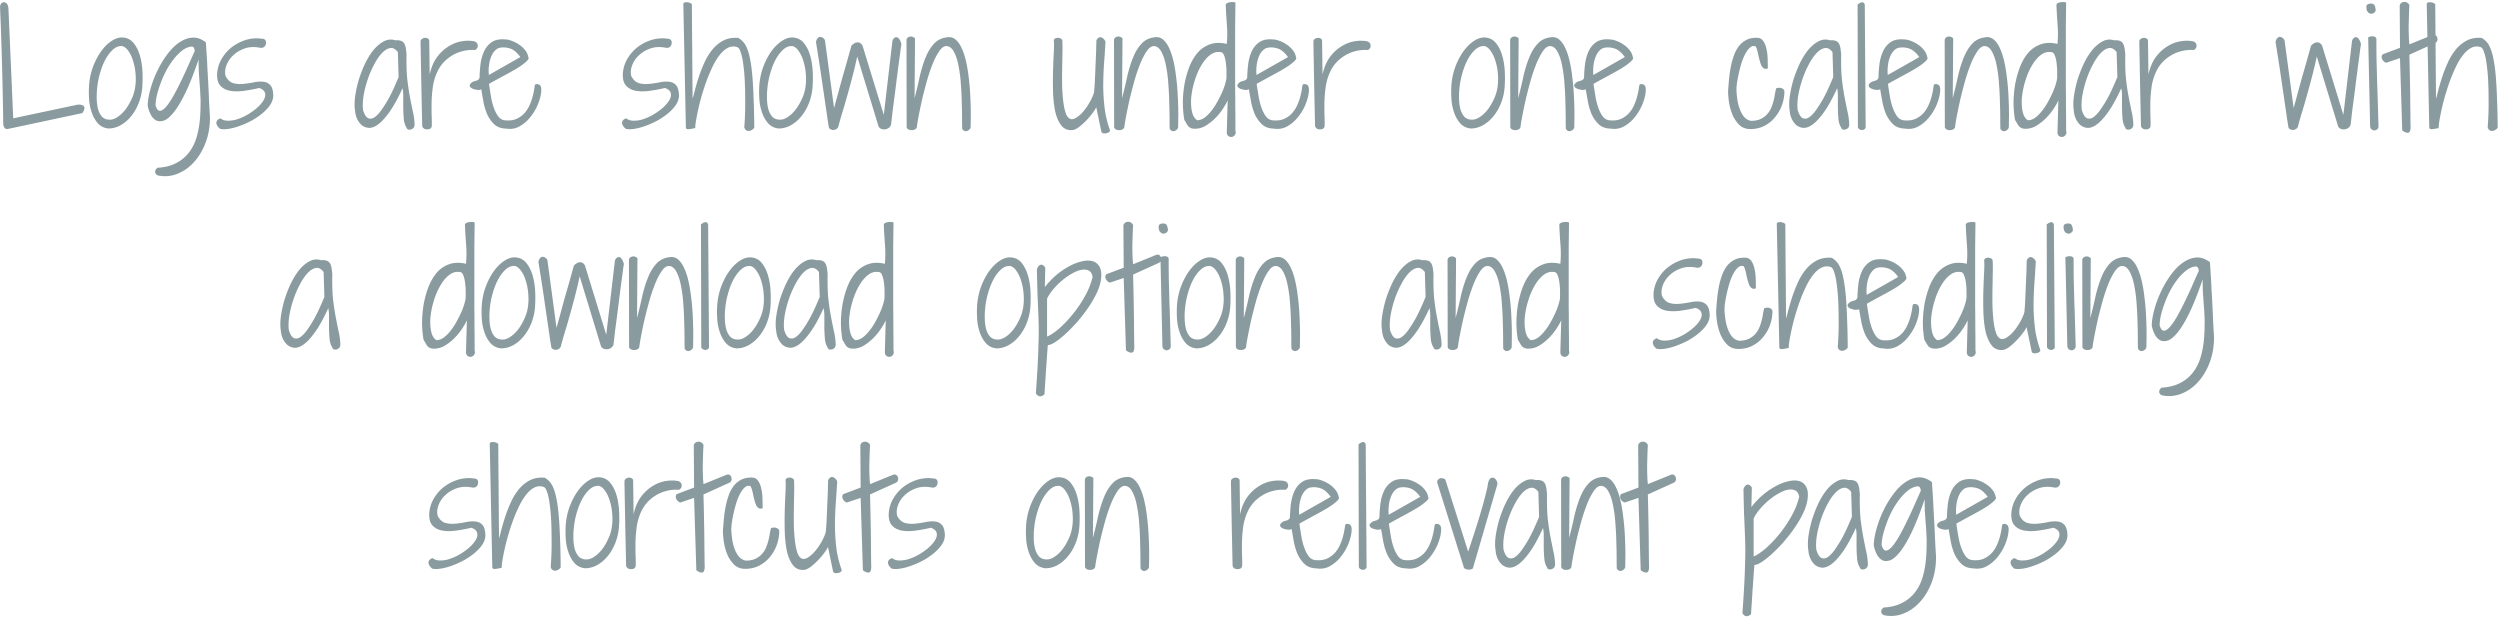 <svg xmlns="http://www.w3.org/2000/svg" width="523" height="130" fill="none"><path fill="#899B9F" d="M.672 25.656a811.878 811.878 0 0 0-.219-11.125 1163.82 1163.82 0 0 0-.219-7.219A327.608 327.608 0 0 0 .078 3.22a49.073 49.073 0 0 1-.062-1.75c0-.313.083-.563.25-.75C.453.53.65.448.859.469c.209 0 .407.114.594.344.188.208.292.552.313 1.03l1 22.907 13.562-2.875c1.396 0 1.698.594.906 1.781L1.547 27c-.583 0-.875-.448-.875-1.344zm21.937 1.219c-.833-.104-1.52-.438-2.062-1-.521-.563-.938-1.25-1.25-2.063a10.543 10.543 0 0 1-.625-2.656 22.22 22.22 0 0 1-.063-2.875c.063-1.437.323-2.812.782-4.125.479-1.312 1.062-2.448 1.75-3.406.708-.98 1.479-1.73 2.312-2.25.854-.542 1.688-.75 2.5-.625a3.048 3.048 0 0 1 2.063 1.219c.541.687.958 1.531 1.25 2.531.291 1 .468 2.094.53 3.281a25.909 25.909 0 0 1-.03 3.375 11.529 11.529 0 0 1-.813 3.438c-.437 1.062-.99 1.979-1.656 2.75a7.33 7.33 0 0 1-2.219 1.812c-.812.417-1.635.615-2.469.594zm3.032-17.219c-.688-.083-1.334.136-1.938.656-.583.5-1.114 1.178-1.594 2.032-.458.833-.843 1.791-1.156 2.875a17.261 17.261 0 0 0-.625 3.156c-.083.75-.114 1.52-.094 2.313.021.791.115 1.51.282 2.156.187.646.468 1.177.843 1.593.396.396.917.594 1.563.594.52.021 1.062-.156 1.625-.531.583-.375 1.125-.875 1.625-1.5.5-.646.937-1.375 1.312-2.188a8.49 8.49 0 0 0 .782-2.5c.146-.895.177-1.812.093-2.75a11.579 11.579 0 0 0-.468-2.656c-.23-.812-.542-1.51-.938-2.094-.375-.604-.812-.99-1.312-1.156zm7.312 25.438c1.542-.084 2.854-.417 3.938-1a7.852 7.852 0 0 0 2.687-2.25c.708-.938 1.24-2.032 1.594-3.282.354-1.25.583-2.604.687-4.062.063-.938.094-1.76.094-2.469.021-.729.01-1.385-.031-1.968a40.817 40.817 0 0 0-.094-1.72 215.824 215.824 0 0 1-.25-3.563 78.334 78.334 0 0 1-.031-2.342c-1 2.937-1.938 5.302-2.813 7.093-.875 1.792-1.698 3.146-2.468 4.063-.75.916-1.438 1.468-2.063 1.656-.604.188-1.135.156-1.594-.094-.458-.27-.833-.698-1.125-1.281a6.8 6.8 0 0 1-.593-1.844c.041-1.041.24-2.187.593-3.437a22.32 22.32 0 0 1 1.407-3.719 20.435 20.435 0 0 1 2.03-3.406c.772-1.063 1.605-1.906 2.5-2.531.897-.626 1.813-.98 2.75-1.063.96-.083 1.918.24 2.876.969.02-.021.042.208.062.687.042.48.084 1.125.125 1.938.063.812.115 1.76.157 2.844.062 1.062.125 2.177.187 3.343.063 1.167.115 2.334.156 3.5.063 1.167.125 2.25.188 3.25.02 1.938-.271 3.719-.875 5.344-.604 1.625-1.417 3-2.438 4.125-1 1.125-2.156 1.948-3.468 2.469a6.909 6.909 0 0 1-4 .375c-.063 0-.167-.042-.313-.125a1.002 1.002 0 0 1-.312-.344c-.063-.146-.073-.323-.032-.531.042-.188.198-.396.47-.625zm-.406-13.032c.229.75.531 1.125.906 1.125.375-.02.792-.291 1.25-.812.48-.542.98-1.27 1.5-2.188a49.461 49.461 0 0 0 1.563-3 97.479 97.479 0 0 0 1.562-3.343c.5-1.146.969-2.198 1.406-3.156 0-.25-.062-.48-.187-.688-.104-.23-.354-.302-.75-.219-.646.125-1.281.448-1.906.969a10.54 10.54 0 0 0-1.72 1.844c-.54.708-1.04 1.5-1.5 2.375a21.684 21.684 0 0 0-1.124 2.594 21.884 21.884 0 0 0-.75 2.468c-.167.792-.25 1.469-.25 2.032zm13.562 2.688c.396.313.875.48 1.438.5a6.163 6.163 0 0 0 1.812-.219 10.775 10.775 0 0 0 1.938-.781 12.9 12.9 0 0 0 1.812-1.156 8.84 8.84 0 0 0 1.438-1.313c.417-.479.698-.927.844-1.343.145-.438.135-.834-.032-1.188-.166-.354-.541-.635-1.125-.844-1.062.25-2.125.448-3.187.594-1.063.146-2.021.146-2.875 0-.833-.146-1.51-.49-2.031-1.031-.521-.542-.76-1.375-.72-2.5a6.99 6.99 0 0 1 .876-3.031A8.573 8.573 0 0 1 48.328 10a9.393 9.393 0 0 1 2.75-1.531 7.91 7.91 0 0 1 3.094-.438c.208.021.396.042.562.063.188 0 .355.031.5.094.146.062.25.156.313.28.083.126.114.313.094.563-.021.313-.136.563-.344.75-.208.188-.49.26-.844.219-1.229-.25-2.333-.198-3.312.156-.98.354-1.792.854-2.438 1.5a5.346 5.346 0 0 0-1.375 2.125c-.27.792-.312 1.51-.125 2.156.396.75.906 1.23 1.531 1.438.646.188 1.323.25 2.032.188a21.116 21.116 0 0 0 2.218-.313c.75-.167 1.427-.219 2.032-.156.604.041 1.104.27 1.5.687.395.396.614 1.136.656 2.219-.021.688-.25 1.354-.688 2-.437.625-1 1.219-1.687 1.781a15.085 15.085 0 0 1-2.25 1.5c-.833.438-1.667.802-2.5 1.094-.813.292-1.583.49-2.313.594-.708.104-1.28.093-1.718-.032-.48-.416-.73-.822-.75-1.218-.021-.417.26-.74.843-.969zm38.938 1.938c-.292-.438-.48-1.01-.563-1.72a36.46 36.46 0 0 1-.125-2.218v-2.313c.021-.77-.03-1.427-.156-1.968-.979 2.146-1.906 3.823-2.781 5.031-.854 1.188-1.646 2.042-2.375 2.563-.709.5-1.354.729-1.938.687a2.702 2.702 0 0 1-1.5-.625 4.103 4.103 0 0 1-.937-1.344c-.23-.541-.354-1.052-.375-1.531-.146-.792-.156-1.74-.031-2.844.145-1.125.385-2.281.718-3.468a25.773 25.773 0 0 1 1.313-3.47c.541-1.145 1.146-2.135 1.812-2.968.688-.833 1.417-1.448 2.188-1.844a2.948 2.948 0 0 1 2.406-.219c.417-.041.76-.02 1.031.063.292.063.532.208.72.438.187.229.322.552.405.968.084.396.146.906.188 1.531-.042 2.021.01 3.74.156 5.157.167 1.416.354 2.666.563 3.75.208 1.083.406 2.062.593 2.937.209.875.334 1.782.375 2.719 0 .333-.083.594-.25.781a1.09 1.09 0 0 1-.562.313.831.831 0 0 1-.594-.032.47.47 0 0 1-.281-.375zm-1.813-15.782c-.5-.666-1.041-.948-1.625-.844-.583.105-1.166.47-1.75 1.094-.562.604-1.104 1.406-1.625 2.406a20.53 20.53 0 0 0-1.343 3.157 22.21 22.21 0 0 0-.844 3.375c-.167 1.104-.198 2.083-.094 2.937.292.938.646 1.5 1.063 1.688.416.187.864.125 1.343-.188.48-.333.97-.854 1.47-1.562.5-.709.978-1.469 1.437-2.282a30.02 30.02 0 0 0 1.218-2.468c.375-.834.678-1.532.907-2.094l-.157-5.219zm5.094 15.5c-.062-2.875-.115-5.312-.156-7.312-.042-2-.073-3.657-.094-4.969-.02-1.313-.041-2.333-.062-3.063 0-.75-.01-1.302-.032-1.656v-.781a.663.663 0 0 1 .282-.469c.166-.125.343-.198.53-.219a.963.963 0 0 1 .595.063.775.775 0 0 1 .406.406l.094 7.188c.312-1.438.812-2.636 1.5-3.594.708-.958 1.5-1.708 2.375-2.25.875-.563 1.78-.927 2.718-1.094.959-.166 1.844-.177 2.657-.031.27.063.468.177.593.344a.832.832 0 0 1 .22.562.833.833 0 0 1-.157.563.965.965 0 0 1-.438.375 7.955 7.955 0 0 0-2.656.25 7.743 7.743 0 0 0-2.25.969 8.208 8.208 0 0 0-1.781 1.5 7.705 7.705 0 0 0-1.188 1.843c-.437.938-.74 1.927-.906 2.969a30.402 30.402 0 0 0-.281 3.063 66.982 66.982 0 0 0 0 2.906c.041.916.052 1.718.031 2.406a.681.681 0 0 1-.312.531 1.097 1.097 0 0 1-.594.157 1.27 1.27 0 0 1-.656-.125 1.001 1.001 0 0 1-.438-.532zm12.344-7.75c-.146.125-.406.177-.781.157a3.912 3.912 0 0 1-1-.25c-.292-.125-.49-.292-.594-.5-.104-.23.02-.49.375-.782.146-.125.302-.208.469-.25a7.3 7.3 0 0 1 .53-.156c.188-.063.334-.146.438-.25.125-.104.198-.27.219-.5a27.58 27.58 0 0 1 .219-2.875c.146-.98.406-1.854.781-2.625a4.57 4.57 0 0 1 1.594-1.844c.708-.458 1.635-.635 2.781-.531.417 0 .886.104 1.406.313a6.437 6.437 0 0 1 1.5.78c.48.313.896.699 1.25 1.157.355.438.573.917.657 1.438.145.208.062.468-.25.78-.313.313-.75.667-1.313 1.063a28.63 28.63 0 0 1-1.906 1.156c-.708.396-1.396.771-2.063 1.126-.645.354-1.218.666-1.718.937-.5.27-.823.458-.969.563.125.812.26 1.666.406 2.562.146.896.354 1.719.625 2.469.271.75.604 1.375 1 1.875.417.479.938.718 1.563.718.916.063 1.698-.072 2.343-.406a4.931 4.931 0 0 0 1.657-1.312 6.638 6.638 0 0 0 1.031-1.782c.271-.645.469-1.26.594-1.843.145-.584.239-1.073.281-1.469.062-.417.114-.646.156-.688.229-.125.49-.125.781 0 .292.105.459.407.5.907.021.812-.156 1.74-.531 2.781-.375 1.042-.896 2-1.562 2.875a7.859 7.859 0 0 1-2.344 2.125 4.209 4.209 0 0 1-2.875.531c-1.063-.02-1.906-.323-2.531-.906a6.905 6.905 0 0 1-1.5-2.156 12.851 12.851 0 0 1-.782-2.688c-.166-.937-.312-1.77-.437-2.5zm8.187-6.718c-.666-.917-1.343-1.5-2.031-1.75a4.332 4.332 0 0 0-2.125-.22c-.437.063-.823.272-1.156.626-.333.333-.604.77-.813 1.312a7.196 7.196 0 0 0-.437 1.781 9.121 9.121 0 0 0-.031 2l6.593-3.75zm22.125 12.812c.396.313.875.48 1.438.5a6.16 6.16 0 0 0 1.812-.219 10.776 10.776 0 0 0 1.938-.781c.667-.354 1.271-.74 1.812-1.156a8.828 8.828 0 0 0 1.438-1.313c.417-.479.698-.927.844-1.343.145-.438.135-.834-.032-1.188-.166-.354-.541-.635-1.125-.844-1.062.25-2.125.448-3.187.594-1.063.146-2.021.146-2.875 0-.833-.146-1.511-.49-2.031-1.031-.521-.542-.761-1.375-.719-2.5a6.982 6.982 0 0 1 .875-3.031A8.587 8.587 0 0 1 133.203 10a9.388 9.388 0 0 1 2.75-1.531 7.91 7.91 0 0 1 3.094-.438c.208.021.396.042.562.063.188 0 .355.031.5.094.146.062.25.156.313.28.083.126.114.313.094.563-.021.313-.136.563-.344.75-.208.188-.49.26-.844.219-1.229-.25-2.333-.198-3.312.156-.98.354-1.792.854-2.438 1.5a5.346 5.346 0 0 0-1.375 2.125c-.271.792-.312 1.51-.125 2.156.396.75.906 1.23 1.531 1.438.646.188 1.323.25 2.032.188a21.034 21.034 0 0 0 2.218-.313c.75-.167 1.427-.219 2.032-.156.604.041 1.104.27 1.5.687.395.396.614 1.136.656 2.219-.021.688-.25 1.354-.688 2-.437.625-1 1.219-1.687 1.781a15.116 15.116 0 0 1-2.25 1.5 18.59 18.59 0 0 1-2.5 1.094 11.82 11.82 0 0 1-2.313.594c-.708.104-1.281.093-1.718-.032-.48-.416-.73-.822-.75-1.218-.021-.417.26-.74.843-.969zm24.719 1.875c.063-.708.115-1.604.156-2.688.042-1.083.052-2.24.032-3.468 0-1.23-.032-2.459-.094-3.688a36.136 36.136 0 0 0-.313-3.375c-.125-1-.302-1.823-.531-2.469-.208-.666-.469-1.03-.781-1.093a2.428 2.428 0 0 0-1.938.187c-.604.313-1.177.823-1.718 1.531-.542.688-1.042 1.521-1.5 2.5a34.68 34.68 0 0 0-1.282 3.063 58.219 58.219 0 0 0-1.031 3.219 49.548 49.548 0 0 0-1.156 5.25c-.083.625-.115 1.031-.094 1.218-.146 0-.333.032-.562.094a6.492 6.492 0 0 1-.625.094 1.279 1.279 0 0 1-.563 0c-.146-.063-.219-.198-.219-.406L142.953.875c0-.188.083-.302.25-.344.167-.062.354-.083.563-.062.208.02.406.073.593.156.188.083.313.167.375.25l.157 19.75c.125-.354.281-.927.468-1.719a54.46 54.46 0 0 1 .782-2.656c.312-.98.698-1.98 1.156-3a12.57 12.57 0 0 1 1.656-2.781 7.54 7.54 0 0 1 2.344-1.969c.917-.48 1.969-.667 3.156-.563.375.209.708.48 1 .813.313.313.583.76.813 1.344.25.562.458 1.281.625 2.156.187.875.343 1.969.468 3.281.125 1.313.219 2.886.282 4.719.083 1.833.135 3.98.156 6.438-.063.145-.188.28-.375.406-.188.146-.396.24-.625.281a.95.95 0 0 1-.625-.094c-.208-.104-.365-.323-.469-.656zm7.125.25c-.833-.104-1.521-.438-2.062-1-.521-.563-.938-1.25-1.25-2.063a10.517 10.517 0 0 1-.625-2.656 22.062 22.062 0 0 1-.063-2.875 14.36 14.36 0 0 1 .781-4.125c.48-1.312 1.063-2.448 1.75-3.406.709-.98 1.48-1.73 2.313-2.25.854-.542 1.687-.75 2.5-.625a3.046 3.046 0 0 1 2.062 1.219c.542.687.959 1.531 1.25 2.531.292 1 .469 2.094.532 3.281a25.888 25.888 0 0 1-.032 3.375 11.54 11.54 0 0 1-.812 3.438c-.438 1.062-.99 1.979-1.656 2.75a7.336 7.336 0 0 1-2.219 1.812c-.813.417-1.636.615-2.469.594zm3.031-17.219c-.687-.083-1.333.136-1.937.656-.583.5-1.115 1.178-1.594 2.032-.458.833-.844 1.791-1.156 2.875a17.202 17.202 0 0 0-.625 3.156c-.083.75-.115 1.52-.094 2.313.021.791.115 1.51.281 2.156.188.646.469 1.177.844 1.593.396.396.917.594 1.563.594.52.021 1.062-.156 1.625-.531.583-.375 1.125-.875 1.625-1.5.5-.646.937-1.375 1.312-2.188a8.484 8.484 0 0 0 .781-2.5 11 11 0 0 0 .094-2.75 11.552 11.552 0 0 0-.469-2.656c-.229-.812-.541-1.51-.937-2.094-.375-.604-.813-.99-1.313-1.156zm7.563 17.094c-.063-.354-.167-.99-.313-1.906-.125-.938-.281-2.01-.468-3.219a258.79 258.79 0 0 0-.563-3.844 238.278 238.278 0 0 0-.562-3.843c-.188-1.209-.355-2.271-.5-3.188a109.89 109.89 0 0 0-.313-1.938c.063-.374.177-.645.344-.812.167-.188.344-.281.531-.281.188 0 .375.062.563.187.187.125.333.292.437.5l1.906 14.188c.063-.23.188-.677.375-1.344.188-.667.396-1.438.625-2.313.25-.895.511-1.843.782-2.843.291-1 .562-1.938.812-2.813l.656-2.344c.188-.666.313-1.114.375-1.343a1.91 1.91 0 0 1 .532-.469c.208-.146.416-.23.625-.25a.918.918 0 0 1 .656.125c.208.104.385.302.531.594l4.438 14.437L186.703 8.5c.083-.208.198-.385.344-.531.167-.146.333-.209.5-.188.187 0 .364.115.531.344.188.208.354.573.5 1.094a103.8 103.8 0 0 0-.156 1c-.063.52-.146 1.166-.25 1.937a595.607 595.607 0 0 0-.719 5.531 553.515 553.515 0 0 1-.719 5.532c-.083.77-.156 1.427-.218 1.968a36.91 36.91 0 0 1-.125.97 1.392 1.392 0 0 1-.657.718c-.27.146-.552.208-.843.188a1.37 1.37 0 0 1-.75-.22.997.997 0 0 1-.407-.593l-4.406-14.438a92.066 92.066 0 0 1-1.156 4.813 138.91 138.91 0 0 1-1.094 3.969 85.166 85.166 0 0 1-.969 3.281c-.291.98-.541 1.875-.75 2.688-.125.229-.281.385-.468.468a1.15 1.15 0 0 1-.563.157c-.187 0-.364-.042-.531-.125a.939.939 0 0 1-.375-.313zm16.219-18.375a.722.722 0 0 1 .25-.5.902.902 0 0 1 .5-.219.88.88 0 0 1 .562.063c.188.062.344.166.469.312l-.094 12.5c.396-1.5.75-2.979 1.063-4.437.333-1.48.739-2.813 1.218-4 .48-1.209 1.084-2.198 1.813-2.969.729-.792 1.698-1.24 2.906-1.344.646-.062 1.208.136 1.688.594.479.438.885 1.042 1.218 1.813.355.77.646 1.677.875 2.718.23 1.021.407 2.094.532 3.219.145 1.104.25 2.219.312 3.344a92.2 92.2 0 0 1 .125 3.125c.021.958.021 1.802 0 2.531 0 .73-.01 1.26-.031 1.594a1.128 1.128 0 0 1-.781.687c-.355.125-.677-.02-.969-.437a44.513 44.513 0 0 1-.031-2.032c0-.979-.021-2.093-.063-3.343a65.411 65.411 0 0 0-.187-3.907 28.105 28.105 0 0 0-.469-3.78c-.208-1.167-.511-2.136-.906-2.907-.375-.792-.865-1.24-1.469-1.344-.521-.083-1.031.198-1.531.844-.48.646-.948 1.5-1.407 2.563a37.73 37.73 0 0 0-1.25 3.593 111.754 111.754 0 0 0-1.031 3.938 112.042 112.042 0 0 0-.75 3.562c-.208 1.084-.344 1.917-.406 2.5a.786.786 0 0 1-.375.407 1.267 1.267 0 0 1-.625.156 1.48 1.48 0 0 1-.656-.094.859.859 0 0 1-.469-.469l-.031-18.281zm39.718.188c.021-.126.084-.26.188-.407a.98.98 0 0 1 .437-.344c.188-.062.386-.03.594.094.229.104.458.354.688.75a189.517 189.517 0 0 1-.313 4.813 71.977 71.977 0 0 0-.156 4.719 42.34 42.34 0 0 0 .312 4.593c.209 1.521.573 3 1.094 4.438.021.146-.031.27-.156.375a.952.952 0 0 1-.5.25c-.208.062-.417.083-.625.062a.685.685 0 0 1-.5-.281l-1.094-5.219c-.083.271-.323.667-.719 1.188-.375.52-.823 1.052-1.343 1.593-.5.521-1.021.99-1.563 1.407-.542.396-1.01.604-1.406.625-.979.062-1.75-.282-2.313-1.032-.562-.75-.979-1.729-1.25-2.937-.25-1.23-.395-2.594-.437-4.094a75.955 75.955 0 0 1 0-4.375c.042-1.416.094-2.698.156-3.844.063-1.145.063-1.99 0-2.53a.7.7 0 0 1 .313-.376c.166-.083.343-.125.531-.125.187 0 .364.042.531.125a.793.793 0 0 1 .406.375c.042.709.052 1.594.032 2.656-.021 1.063-.042 2.198-.063 3.407a102.503 102.503 0 0 0 0 3.594c.042 1.208.125 2.312.25 3.312.125.98.313 1.802.563 2.469.27.646.645 1.01 1.125 1.093.354 0 .708-.114 1.062-.343a6.65 6.65 0 0 0 1.063-.875 11.68 11.68 0 0 0 1-1.219c.312-.458.583-.896.812-1.313.229-.437.417-.833.563-1.187.145-.354.229-.625.25-.813.02-.25.052-.645.093-1.187a43.04 43.04 0 0 0 .094-1.875c.042-.708.073-1.458.094-2.25.042-.792.073-1.531.094-2.219a32.93 32.93 0 0 0 .062-1.875c.021-.562.031-.969.031-1.219zm3.688-.188a.726.726 0 0 1 .25-.5.905.905 0 0 1 .5-.219.88.88 0 0 1 .562.063c.188.062.344.166.469.312l-.094 12.5c.396-1.5.75-2.979 1.063-4.437.333-1.48.739-2.813 1.219-4 .479-1.209 1.083-2.198 1.812-2.969.729-.792 1.698-1.24 2.906-1.344.646-.062 1.209.136 1.688.594.479.438.885 1.042 1.219 1.813.354.77.645 1.677.875 2.718.229 1.021.406 2.094.531 3.219a43.95 43.95 0 0 1 .312 3.344c.063 1.125.105 2.166.125 3.125.021.958.021 1.802 0 2.531 0 .73-.01 1.26-.031 1.594a1.128 1.128 0 0 1-.781.687c-.354.125-.677-.02-.969-.437a44.513 44.513 0 0 1-.031-2.032c0-.979-.021-2.093-.063-3.343a64.584 64.584 0 0 0-.187-3.907 27.944 27.944 0 0 0-.469-3.78c-.208-1.167-.51-2.136-.906-2.907-.375-.792-.865-1.24-1.469-1.344-.521-.083-1.031.198-1.531.844-.479.646-.948 1.5-1.406 2.563a37.182 37.182 0 0 0-1.25 3.593 111.798 111.798 0 0 0-1.032 3.938 117.908 117.908 0 0 0-.75 3.562c-.208 1.084-.343 1.917-.406 2.5a.778.778 0 0 1-.375.407 1.264 1.264 0 0 1-.625.156 1.48 1.48 0 0 1-.656-.094.862.862 0 0 1-.469-.469l-.031-18.281zM256.828 21c-.229.52-.573 1.125-1.031 1.813-.458.687-.99 1.333-1.594 1.937a10.346 10.346 0 0 1-2 1.563 4.314 4.314 0 0 1-2.219.625c-.333 0-.604-.042-.812-.125a2.082 2.082 0 0 1-.531-.344 3.285 3.285 0 0 1-.407-.594 13.03 13.03 0 0 0-.468-.781c-.188-1.042-.292-2.198-.313-3.469 0-1.27.104-2.552.313-3.844.229-1.291.562-2.52 1-3.687.458-1.188 1.041-2.198 1.75-3.031a6.118 6.118 0 0 1 2.593-1.782c1.021-.375 2.198-.406 3.532-.094.125-1.312.135-2.624.031-3.937a119.917 119.917 0 0 1-.25-4.156c0-.209.094-.354.281-.438.188-.104.396-.166.625-.187.25-.042.479-.052.688-.031.229.02.375.062.437.124a3207.86 3207.86 0 0 1-.062 5.157v12.406a290 290 0 0 1 .031 4.281c.021 1.5.031 3.146.031 4.938.104.333.073.614-.094.843a.956.956 0 0 1-.562.438c-.229.063-.469.031-.719-.094-.229-.125-.375-.364-.437-.718l.187-6.813zm-1.5-10.094c-.792-.125-1.542.094-2.25.656-.687.542-1.302 1.292-1.844 2.25-.541.938-.989 2-1.343 3.188a17.262 17.262 0 0 0-.688 3.406c-.083 1.084-.031 2.063.156 2.938.188.875.552 1.479 1.094 1.812.521 0 1.031-.177 1.531-.531.5-.375.969-.844 1.407-1.406.458-.563.875-1.188 1.25-1.875.395-.709.739-1.396 1.031-2.063.292-.666.51-1.27.656-1.812.167-.563.25-.99.25-1.282V14.97c0-.584-.042-1.177-.125-1.781a5.74 5.74 0 0 0-.375-1.594c-.167-.459-.417-.688-.75-.688zm5.938 7.75c-.146.125-.407.177-.782.157a3.919 3.919 0 0 1-1-.25c-.291-.125-.489-.292-.593-.5-.105-.23.02-.49.375-.782a1.14 1.14 0 0 1 .468-.25c.188-.062.365-.114.532-.156a1.1 1.1 0 0 0 .437-.25c.125-.104.198-.27.219-.5a27.58 27.58 0 0 1 .219-2.875c.145-.98.406-1.854.781-2.625a4.57 4.57 0 0 1 1.594-1.844c.708-.458 1.635-.635 2.781-.531.417 0 .885.104 1.406.313a6.437 6.437 0 0 1 1.5.78 5.09 5.09 0 0 1 1.25 1.157c.354.438.573.917.656 1.438.146.208.063.468-.25.78-.312.313-.75.667-1.312 1.063a28.8 28.8 0 0 1-1.906 1.156c-.709.396-1.396.771-2.063 1.126-.646.354-1.219.666-1.719.937-.5.27-.823.458-.968.563.125.812.26 1.666.406 2.562.146.896.354 1.719.625 2.469.271.75.604 1.375 1 1.875.417.479.937.718 1.562.718.917.063 1.698-.072 2.344-.406a4.918 4.918 0 0 0 1.656-1.312 6.615 6.615 0 0 0 1.032-1.782c.27-.645.468-1.26.593-1.843.146-.584.24-1.073.282-1.469.062-.417.114-.646.156-.688.229-.125.489-.125.781 0 .292.105.458.407.5.907.021.812-.156 1.74-.531 2.781-.375 1.042-.896 2-1.563 2.875a7.855 7.855 0 0 1-2.343 2.125 4.21 4.21 0 0 1-2.875.531c-1.063-.02-1.907-.323-2.532-.906a6.905 6.905 0 0 1-1.5-2.156 12.91 12.91 0 0 1-.781-2.688c-.167-.937-.312-1.77-.437-2.5zm8.187-6.718c-.667-.917-1.344-1.5-2.031-1.75a4.334 4.334 0 0 0-2.125-.22c-.438.063-.823.272-1.156.626-.334.333-.605.77-.813 1.312a7.196 7.196 0 0 0-.437 1.781 9.12 9.12 0 0 0-.032 2l6.594-3.75zm5.656 14.468-.156-7.312c-.042-2-.073-3.657-.094-4.969-.02-1.313-.041-2.333-.062-3.063 0-.75-.011-1.302-.031-1.656v-.781a.658.658 0 0 1 .281-.469c.167-.125.344-.198.531-.219a.964.964 0 0 1 .594.063.775.775 0 0 1 .406.406l.094 7.188c.312-1.438.812-2.636 1.5-3.594.708-.958 1.5-1.708 2.375-2.25.875-.563 1.781-.927 2.719-1.094.958-.166 1.843-.177 2.656-.031.271.063.469.177.594.344a.835.835 0 0 1 .218.562.832.832 0 0 1-.156.563.965.965 0 0 1-.437.375 7.96 7.96 0 0 0-2.657.25 7.755 7.755 0 0 0-2.25.969 8.225 8.225 0 0 0-1.781 1.5 7.684 7.684 0 0 0-1.187 1.843c-.438.938-.74 1.927-.907 2.969a30.756 30.756 0 0 0-.281 3.063 66.996 66.996 0 0 0 0 2.906c.042.916.052 1.718.031 2.406a.68.68 0 0 1-.312.531 1.1 1.1 0 0 1-.594.157 1.27 1.27 0 0 1-.656-.125 1.006 1.006 0 0 1-.438-.532zm32.5.469c-.833-.104-1.52-.438-2.062-1-.521-.563-.938-1.25-1.25-2.063a10.517 10.517 0 0 1-.625-2.656 22.42 22.42 0 0 1-.063-2.875c.063-1.437.323-2.812.782-4.125.479-1.312 1.062-2.448 1.75-3.406.708-.98 1.479-1.73 2.312-2.25.854-.542 1.688-.75 2.5-.625a3.05 3.05 0 0 1 2.063 1.219c.541.687.958 1.531 1.25 2.531.291 1 .468 2.094.531 3.281a26.07 26.07 0 0 1-.031 3.375 11.541 11.541 0 0 1-.813 3.438c-.437 1.062-.989 1.979-1.656 2.75a7.336 7.336 0 0 1-2.219 1.812c-.812.417-1.635.615-2.469.594zm3.032-17.219c-.688-.083-1.334.136-1.938.656-.583.5-1.114 1.178-1.594 2.032-.458.833-.843 1.791-1.156 2.875a17.286 17.286 0 0 0-.625 3.156c-.083.75-.114 1.52-.094 2.313.021.791.115 1.51.282 2.156.187.646.468 1.177.843 1.593.396.396.917.594 1.563.594.521.021 1.062-.156 1.625-.531.583-.375 1.125-.875 1.625-1.5.5-.646.937-1.375 1.312-2.188a8.487 8.487 0 0 0 .782-2.5 11 11 0 0 0 .093-2.75 11.553 11.553 0 0 0-.468-2.656c-.23-.812-.542-1.51-.938-2.094-.375-.604-.812-.99-1.312-1.156zm5.281-1.281a.726.726 0 0 1 .25-.5.905.905 0 0 1 .5-.219.88.88 0 0 1 .562.063c.188.062.344.166.469.312l-.094 12.5c.396-1.5.75-2.979 1.063-4.437.333-1.48.739-2.813 1.219-4 .479-1.209 1.083-2.198 1.812-2.969.729-.792 1.698-1.24 2.906-1.344.646-.062 1.209.136 1.688.594.479.438.885 1.042 1.219 1.813.354.77.645 1.677.875 2.718.229 1.021.406 2.094.531 3.219a43.95 43.95 0 0 1 .312 3.344c.063 1.125.105 2.166.125 3.125.021.958.021 1.802 0 2.531 0 .73-.01 1.26-.031 1.594a1.128 1.128 0 0 1-.781.687c-.354.125-.677-.02-.969-.437a44.513 44.513 0 0 1-.031-2.032c0-.979-.021-2.093-.063-3.343a64.584 64.584 0 0 0-.187-3.907 27.944 27.944 0 0 0-.469-3.78c-.208-1.167-.51-2.136-.906-2.907-.375-.792-.865-1.24-1.469-1.344-.521-.083-1.031.198-1.531.844-.479.646-.948 1.5-1.406 2.563a37.182 37.182 0 0 0-1.25 3.593 111.798 111.798 0 0 0-1.032 3.938 117.908 117.908 0 0 0-.75 3.562c-.208 1.084-.343 1.917-.406 2.5a.778.778 0 0 1-.375.407 1.264 1.264 0 0 1-.625.156 1.48 1.48 0 0 1-.656-.094.862.862 0 0 1-.469-.469l-.031-18.281zm15.812 10.281c-.145.125-.406.177-.781.157a3.919 3.919 0 0 1-1-.25c-.292-.125-.489-.292-.594-.5-.104-.23.021-.49.375-.782.146-.125.302-.208.469-.25.188-.062.365-.114.531-.156.188-.063.334-.146.438-.25.125-.104.198-.27.219-.5.02-.938.093-1.896.218-2.875.146-.98.407-1.854.782-2.625a4.576 4.576 0 0 1 1.593-1.844c.709-.458 1.636-.635 2.782-.531.416 0 .885.104 1.406.313a6.437 6.437 0 0 1 1.5.78 5.09 5.09 0 0 1 1.25 1.157c.354.438.573.917.656 1.438.146.208.063.468-.25.78-.312.313-.75.667-1.312 1.063a28.58 28.58 0 0 1-1.907 1.156c-.708.396-1.395.771-2.062 1.126-.646.354-1.219.666-1.719.937-.5.27-.823.458-.969.563.125.812.261 1.666.407 2.562.145.896.354 1.719.625 2.469.27.75.604 1.375 1 1.875.416.479.937.718 1.562.718.917.063 1.698-.072 2.344-.406a4.918 4.918 0 0 0 1.656-1.312 6.612 6.612 0 0 0 1.031-1.782c.271-.645.469-1.26.594-1.843.146-.584.24-1.073.281-1.469.063-.417.115-.646.157-.688.229-.125.489-.125.781 0 .292.105.458.407.5.907.021.812-.156 1.74-.531 2.781-.375 1.042-.896 2-1.563 2.875a7.859 7.859 0 0 1-2.344 2.125 4.208 4.208 0 0 1-2.875.531c-1.062-.02-1.906-.323-2.531-.906a6.905 6.905 0 0 1-1.5-2.156 12.91 12.91 0 0 1-.781-2.688c-.167-.937-.313-1.77-.438-2.5zm8.188-6.718c-.667-.917-1.344-1.5-2.031-1.75a4.334 4.334 0 0 0-2.125-.22c-.438.063-.823.272-1.157.626-.333.333-.604.77-.812 1.312a7.24 7.24 0 0 0-.438 1.781 9.183 9.183 0 0 0-.031 2l6.594-3.75zM361.516 19c.062-.854.135-1.719.218-2.594.084-.875.209-1.718.375-2.531.167-.833.386-1.615.657-2.344a7.2 7.2 0 0 1 1.031-1.906 4.859 4.859 0 0 1 1.562-1.281c.625-.313 1.365-.459 2.219-.438.583 0 1.031.25 1.344.75.312.48.531 1.063.656 1.75.146.688.219 1.396.219 2.125.021.73.031 1.323.031 1.781-.312.126-.583.126-.812 0-.209-.124-.386-.322-.532-.593a7.933 7.933 0 0 1-.343-1c-.105-.375-.198-.75-.282-1.125a7.736 7.736 0 0 0-.25-1.063 2.998 2.998 0 0 0-.312-.812c-.375-.167-.74-.115-1.094.156-.354.27-.677.667-.969 1.188-.291.5-.562 1.104-.812 1.812a25.547 25.547 0 0 0-.594 2.156 27.4 27.4 0 0 0-.406 2.063 11.247 11.247 0 0 0-.156 1.687c.02.625.083 1.302.187 2.032.104.708.271 1.375.5 2 .229.625.531 1.166.906 1.625.375.437.855.718 1.438.843.792 0 1.458-.125 2-.375.562-.27 1.021-.604 1.375-1 .375-.416.667-.875.875-1.375.208-.5.375-1 .5-1.5.125-.52.219-1 .281-1.437.083-.459.167-.834.25-1.125.542-.146.958-.136 1.25.031.313.167.469.365.469.594 0 .958-.167 1.916-.5 2.875a8.219 8.219 0 0 1-1.438 2.531 6.957 6.957 0 0 1-2.218 1.813c-.875.458-1.865.687-2.969.687-.938 0-1.708-.292-2.313-.875a6.74 6.74 0 0 1-1.437-2.156 12.24 12.24 0 0 1-.719-2.625c-.125-.917-.187-1.698-.187-2.344zm23.656 7.688c-.292-.438-.479-1.01-.563-1.72a37.033 37.033 0 0 1-.125-2.218v-2.313c.021-.77-.031-1.427-.156-1.968-.979 2.146-1.906 3.823-2.781 5.031-.854 1.188-1.646 2.042-2.375 2.563-.708.5-1.354.729-1.938.687a2.704 2.704 0 0 1-1.5-.625 4.114 4.114 0 0 1-.937-1.344c-.229-.541-.354-1.052-.375-1.531-.146-.792-.156-1.74-.031-2.844a24.42 24.42 0 0 1 .718-3.468 25.884 25.884 0 0 1 1.313-3.47c.542-1.145 1.146-2.135 1.812-2.968.688-.833 1.417-1.448 2.188-1.844a2.948 2.948 0 0 1 2.406-.219c.417-.041.761-.02 1.031.063.292.063.532.208.719.438.188.229.323.552.406.968.084.396.146.906.188 1.531-.042 2.021.01 3.74.156 5.157.167 1.416.354 2.666.563 3.75.208 1.083.406 2.062.593 2.937.209.875.334 1.782.375 2.719 0 .333-.083.594-.25.781a1.087 1.087 0 0 1-.562.313.832.832 0 0 1-.594-.032.47.47 0 0 1-.281-.375zm-1.813-15.782c-.5-.666-1.041-.948-1.625-.844-.583.105-1.166.47-1.75 1.094-.562.604-1.104 1.406-1.625 2.406-.52.98-.968 2.032-1.343 3.157a22.152 22.152 0 0 0-.844 3.375c-.167 1.104-.198 2.083-.094 2.937.292.938.646 1.5 1.063 1.688.416.187.864.125 1.343-.188.48-.333.969-.854 1.469-1.562.5-.709.979-1.469 1.438-2.282.458-.833.864-1.656 1.218-2.468a68.88 68.88 0 0 0 .907-2.094l-.157-5.219zm5.25-9.969.375-.25a1 1 0 0 1 .438-.187.458.458 0 0 1 .375.031c.125.063.229.198.312.406l.188 25.782c-.104.208-.24.343-.406.406a.706.706 0 0 1-.5.063 1.013 1.013 0 0 1-.469-.188.752.752 0 0 1-.25-.375L388.609.937zm4.719 17.72c-.146.124-.406.176-.781.155a3.908 3.908 0 0 1-1-.25c-.292-.125-.49-.291-.594-.5-.104-.229.021-.49.375-.78.146-.126.302-.21.469-.25.187-.063.364-.115.531-.157.188-.063.333-.146.438-.25.125-.104.198-.27.218-.5a27.58 27.58 0 0 1 .219-2.875c.146-.98.406-1.854.781-2.625a4.578 4.578 0 0 1 1.594-1.844c.708-.458 1.636-.635 2.781-.531.417 0 .886.104 1.407.313.52.187 1.02.447 1.5.78a5.09 5.09 0 0 1 1.25 1.157c.354.438.573.917.656 1.438.146.208.062.468-.25.78-.313.313-.75.667-1.313 1.063a28.63 28.63 0 0 1-1.906 1.156c-.708.396-1.396.771-2.062 1.126-.646.354-1.219.666-1.719.937-.5.27-.823.458-.969.563.125.812.261 1.666.406 2.562.146.896.355 1.719.625 2.469.271.75.605 1.375 1 1.875.417.479.938.718 1.563.718.917.063 1.698-.072 2.344-.406a4.937 4.937 0 0 0 1.656-1.312 6.638 6.638 0 0 0 1.031-1.782c.271-.645.469-1.26.594-1.843a11.04 11.04 0 0 0 .281-1.469c.063-.417.115-.646.156-.688.23-.125.49-.125.782 0 .291.105.458.407.5.907.02.812-.157 1.74-.532 2.781-.375 1.042-.895 2-1.562 2.875a7.859 7.859 0 0 1-2.344 2.125 4.209 4.209 0 0 1-2.875.531c-1.062-.02-1.906-.323-2.531-.906a6.905 6.905 0 0 1-1.5-2.156 12.849 12.849 0 0 1-.781-2.688c-.167-.937-.313-1.77-.438-2.5zm8.188-6.72c-.667-.916-1.344-1.5-2.032-1.75a4.331 4.331 0 0 0-2.125-.218c-.437.062-.823.27-1.156.625-.333.333-.604.77-.812 1.312a7.151 7.151 0 0 0-.438 1.781 9.121 9.121 0 0 0-.031 2l6.594-3.75zm5.312-3.562a.726.726 0 0 1 .25-.5.908.908 0 0 1 .5-.219.884.884 0 0 1 .563.063c.187.062.343.166.468.312l-.093 12.5c.395-1.5.75-2.979 1.062-4.437.333-1.48.74-2.813 1.219-4 .479-1.209 1.083-2.198 1.812-2.969.73-.792 1.698-1.24 2.907-1.344.645-.062 1.208.136 1.687.594.479.438.886 1.042 1.219 1.813.354.77.646 1.677.875 2.718.229 1.021.406 2.094.531 3.219.146 1.104.25 2.219.313 3.344.062 1.125.104 2.166.125 3.125.02.958.02 1.802 0 2.531 0 .73-.011 1.26-.032 1.594a1.126 1.126 0 0 1-.781.687c-.354.125-.677-.02-.969-.437a46.07 46.07 0 0 1-.031-2.032c0-.979-.021-2.093-.062-3.343a65.436 65.436 0 0 0-.188-3.907 27.785 27.785 0 0 0-.469-3.78c-.208-1.167-.51-2.136-.906-2.907-.375-.792-.864-1.24-1.469-1.344-.52-.083-1.031.198-1.531.844-.479.646-.948 1.5-1.406 2.563a37.454 37.454 0 0 0-1.25 3.593 109.609 109.609 0 0 0-1.031 3.938 112.042 112.042 0 0 0-.75 3.562c-.209 1.084-.344 1.917-.407 2.5a.778.778 0 0 1-.375.407 1.261 1.261 0 0 1-.625.156 1.48 1.48 0 0 1-.656-.094.865.865 0 0 1-.469-.469l-.031-18.281zM430.609 21c-.229.52-.573 1.125-1.031 1.813a12.637 12.637 0 0 1-1.594 1.937 10.316 10.316 0 0 1-2 1.563c-.708.416-1.448.625-2.218.625-.334 0-.605-.042-.813-.125a2.117 2.117 0 0 1-.531-.344 3.283 3.283 0 0 1-.406-.594c-.125-.23-.282-.49-.469-.781-.188-1.042-.292-2.198-.313-3.469 0-1.27.105-2.552.313-3.844.229-1.291.562-2.52 1-3.687.458-1.188 1.042-2.198 1.75-3.031a6.12 6.12 0 0 1 2.594-1.782c1.02-.375 2.198-.406 3.531-.094.125-1.312.135-2.624.031-3.937a122.454 122.454 0 0 1-.25-4.156c0-.209.094-.354.281-.438.188-.104.396-.166.625-.187.25-.042.48-.052.688-.031.229.02.375.062.437.124-.02 1.875-.041 3.594-.062 5.157v12.406c.021 1.354.031 2.781.031 4.281.021 1.5.031 3.146.031 4.938.105.333.073.614-.093.843a.961.961 0 0 1-.563.438c-.229.063-.469.031-.719-.094-.229-.125-.375-.364-.437-.718l.187-6.813zm-1.5-10.094c-.791-.125-1.541.094-2.25.656-.687.542-1.302 1.292-1.843 2.25-.542.938-.99 2-1.344 3.188a17.408 17.408 0 0 0-.688 3.406c-.083 1.084-.031 2.063.157 2.938.187.875.552 1.479 1.093 1.812.521 0 1.032-.177 1.532-.531a7.5 7.5 0 0 0 1.406-1.406c.458-.563.875-1.188 1.25-1.875.396-.709.739-1.396 1.031-2.063.292-.666.511-1.27.656-1.812.167-.563.25-.99.25-1.282V14.97c0-.584-.041-1.177-.125-1.781a5.74 5.74 0 0 0-.375-1.594c-.166-.459-.416-.688-.75-.688zm15.5 15.781c-.291-.437-.479-1.01-.562-1.718a36.22 36.22 0 0 1-.125-2.219v-2.313c.021-.77-.031-1.427-.156-1.968-.98 2.146-1.907 3.823-2.782 5.031-.854 1.188-1.645 2.042-2.375 2.563-.708.5-1.354.729-1.937.687a2.704 2.704 0 0 1-1.5-.625 4.117 4.117 0 0 1-.938-1.344c-.229-.541-.354-1.052-.375-1.531-.145-.792-.156-1.74-.031-2.844.146-1.125.386-2.281.719-3.468a25.879 25.879 0 0 1 1.312-3.47c.542-1.145 1.146-2.135 1.813-2.968.687-.833 1.417-1.448 2.187-1.844a2.95 2.95 0 0 1 2.407-.219c.416-.041.76-.02 1.031.063.292.063.531.208.719.438.187.229.323.552.406.968.083.396.146.906.187 1.531-.041 2.021.011 3.74.157 5.157a52.62 52.62 0 0 0 .562 3.75c.208 1.083.406 2.062.594 2.937.208.875.333 1.782.375 2.719 0 .333-.083.594-.25.781a1.09 1.09 0 0 1-.563.313.829.829 0 0 1-.593-.032.47.47 0 0 1-.282-.375zm-1.812-15.78c-.5-.667-1.042-.949-1.625-.845-.583.105-1.167.47-1.75 1.094-.563.604-1.104 1.406-1.625 2.406a20.52 20.52 0 0 0-1.344 3.157 22.27 22.27 0 0 0-.844 3.375c-.166 1.104-.198 2.083-.093 2.937.291.938.645 1.5 1.062 1.688.417.187.865.125 1.344-.188.479-.333.969-.854 1.469-1.562.5-.709.979-1.469 1.437-2.282.458-.833.865-1.656 1.219-2.468.375-.834.677-1.532.906-2.094l-.156-5.219zm5.094 15.5c-.063-2.876-.115-5.313-.157-7.313-.041-2-.073-3.657-.093-4.969a255.392 255.392 0 0 0-.063-3.063c0-.75-.01-1.302-.031-1.656v-.781a.662.662 0 0 1 .281-.469c.167-.125.344-.198.531-.219a.963.963 0 0 1 .594.063.771.771 0 0 1 .406.406l.094 7.188c.313-1.438.813-2.636 1.5-3.594.708-.958 1.5-1.708 2.375-2.25.875-.563 1.781-.927 2.719-1.094.958-.166 1.844-.177 2.656-.031.271.063.469.177.594.344a.832.832 0 0 1 .219.562.838.838 0 0 1-.157.563.965.965 0 0 1-.437.375 7.95 7.95 0 0 0-2.656.25 7.732 7.732 0 0 0-2.25.969 8.207 8.207 0 0 0-1.782 1.5 7.715 7.715 0 0 0-1.187 1.843 11.11 11.11 0 0 0-.906 2.969 30.463 30.463 0 0 0-.282 3.063 70.33 70.33 0 0 0 0 2.906c.042.916.052 1.718.032 2.406a.68.68 0 0 1-.313.531 1.097 1.097 0 0 1-.594.157 1.27 1.27 0 0 1-.656-.125 1 1 0 0 1-.437-.532zm30.875.343c-.063-.354-.167-.99-.313-1.906-.125-.938-.281-2.01-.469-3.219a245.95 245.95 0 0 0-.562-3.844 237.881 237.881 0 0 0-.563-3.843 729.048 729.048 0 0 0-.5-3.188c-.145-.938-.25-1.583-.312-1.938.062-.374.177-.645.344-.812.166-.188.343-.281.531-.281.187 0 .375.062.562.187.188.125.334.292.438.5l1.906 14.188c.063-.23.188-.677.375-1.344.188-.667.396-1.438.625-2.313.25-.895.511-1.843.781-2.843.292-1 .563-1.938.813-2.813l.656-2.344c.188-.666.313-1.114.375-1.343a1.92 1.92 0 0 1 .531-.469c.209-.146.417-.23.625-.25a.92.92 0 0 1 .657.125c.208.104.385.302.531.594l4.437 14.437L492.047 8.5c.083-.208.198-.385.344-.531.166-.146.333-.209.5-.188.187 0 .364.115.531.344.187.208.354.573.5 1.094a103.8 103.8 0 0 0-.156 1c-.063.52-.146 1.166-.25 1.937a553.515 553.515 0 0 0-.719 5.531 553.515 553.515 0 0 1-.719 5.532c-.083.77-.156 1.427-.219 1.968-.062.521-.104.844-.125.97a1.386 1.386 0 0 1-.656.718 1.521 1.521 0 0 1-.844.188c-.27 0-.52-.073-.75-.22a1 1 0 0 1-.406-.593l-4.406-14.438a93.087 93.087 0 0 1-1.156 4.813 138.91 138.91 0 0 1-1.094 3.969 85.166 85.166 0 0 1-.969 3.281c-.292.98-.542 1.875-.75 2.688-.125.229-.281.385-.469.468a1.147 1.147 0 0 1-.562.157c-.188 0-.365-.042-.531-.125a.939.939 0 0 1-.375-.313zm16.656-18.938a2.15 2.15 0 0 1 .437-.156 1.94 1.94 0 0 1 .469-.062c.167 0 .323.031.469.093.146.063.26.178.344.344 0 1.354.01 2.823.031 4.406.042 1.563.083 3.157.125 4.782.062 1.604.114 3.187.156 4.75.042 1.562.083 3.01.125 4.343.021.313-.062.553-.25.72a.918.918 0 0 1-.625.25c-.208 0-.406-.084-.594-.25-.187-.147-.281-.386-.281-.72l-.406-18.5zm-.375-6.375c0-.27.094-.447.281-.53.188-.105.396-.157.625-.157.458 0 .74.156.844.469a2.6 2.6 0 0 1 .187 1.031c-.125.25-.291.427-.5.531a.894.894 0 0 1-.656.063c-.208-.063-.396-.209-.562-.438-.146-.229-.219-.552-.219-.969zm7.031 10.72-2.875.968a1.115 1.115 0 0 1-.562-.344 1.358 1.358 0 0 1-.344-.531.93.93 0 0 1-.031-.531.476.476 0 0 1 .25-.375L502.078 10l-.062-8.844c.062-.27.198-.468.406-.593.208-.125.417-.178.625-.157.229 0 .437.073.625.219a.9.9 0 0 1 .375.5 57.312 57.312 0 0 0-.094 2.063l-.062 2.156c0 .708.01 1.406.031 2.093.021.667.062 1.282.125 1.844l4.844-1.969c.291-.083.52-.052.687.094a.819.819 0 0 1 .313.532.923.923 0 0 1-.032.625.754.754 0 0 1-.437.437l-5.375 2.438c0 .208.01.708.031 1.5.021.77.042 1.687.063 2.75.02 1.062.041 2.197.062 3.406.021 1.208.031 2.343.031 3.406.021 1.063.032 1.99.032 2.781.02.771.031 1.26.031 1.469-.042.688-.24 1.031-.594 1.031s-.739-.166-1.156-.5l-.469-15.125zm18.344 14.468a57.26 57.26 0 0 0 .156-2.688c.042-1.083.052-2.24.031-3.468 0-1.23-.031-2.459-.093-3.688a36.136 36.136 0 0 0-.313-3.375c-.125-1-.302-1.823-.531-2.469-.208-.666-.469-1.03-.781-1.093a2.428 2.428 0 0 0-1.938.187c-.604.313-1.177.823-1.719 1.531-.541.688-1.041 1.521-1.5 2.5-.458.959-.885 1.98-1.281 3.063a57.384 57.384 0 0 0-1.031 3.219 49.548 49.548 0 0 0-1.156 5.25c-.084.625-.115 1.031-.094 1.218a2.27 2.27 0 0 0-.563.094 6.4 6.4 0 0 1-.625.094 1.274 1.274 0 0 1-.562 0c-.146-.063-.219-.198-.219-.406L507.672.875c0-.188.083-.302.25-.344.167-.062.354-.083.562-.062.209.02.407.073.594.156.188.083.313.167.375.25l.156 19.75c.125-.354.282-.927.469-1.719.208-.791.469-1.677.781-2.656.313-.98.698-1.98 1.157-3a12.57 12.57 0 0 1 1.656-2.781 7.54 7.54 0 0 1 2.344-1.969c.916-.48 1.968-.667 3.156-.563.375.209.708.48 1 .813.312.313.583.76.812 1.344.25.562.459 1.281.625 2.156.188.875.344 1.969.469 3.281.125 1.313.219 2.886.281 4.719.084 1.833.136 3.98.157 6.438-.063.145-.188.28-.375.406-.188.146-.396.24-.625.281a.948.948 0 0 1-.625-.094c-.209-.104-.365-.323-.469-.656zM69.516 72.688c-.292-.438-.48-1.01-.563-1.72a36.54 36.54 0 0 1-.125-2.218v-2.313c.021-.77-.031-1.427-.156-1.968-.98 2.146-1.906 3.823-2.781 5.031-.855 1.188-1.646 2.042-2.375 2.563-.709.5-1.355.729-1.938.687a2.702 2.702 0 0 1-1.5-.625 4.106 4.106 0 0 1-.937-1.344c-.23-.541-.355-1.052-.375-1.531-.146-.792-.157-1.74-.032-2.844a24.45 24.45 0 0 1 .72-3.469 25.8 25.8 0 0 1 1.312-3.468c.541-1.146 1.145-2.136 1.812-2.969.688-.833 1.417-1.448 2.188-1.844a2.949 2.949 0 0 1 2.406-.218c.416-.042.76-.021 1.031.062.292.063.531.208.719.438.187.229.323.552.406.968.084.396.146.907.188 1.532-.042 2.02.01 3.74.156 5.156a52.62 52.62 0 0 0 .562 3.75c.209 1.083.407 2.062.594 2.937.209.875.334 1.781.375 2.719 0 .333-.083.594-.25.781a1.087 1.087 0 0 1-.562.313.831.831 0 0 1-.594-.031.47.47 0 0 1-.281-.376zm-1.813-15.782c-.5-.666-1.041-.948-1.625-.843-.583.104-1.166.468-1.75 1.093-.562.604-1.104 1.407-1.625 2.407a20.54 20.54 0 0 0-1.344 3.156 22.21 22.21 0 0 0-.843 3.375c-.167 1.104-.198 2.083-.094 2.937.292.938.646 1.5 1.062 1.688.417.187.865.125 1.344-.188.48-.333.969-.854 1.469-1.562.5-.709.979-1.469 1.437-2.281a30.02 30.02 0 0 0 1.22-2.47c.374-.833.676-1.53.905-2.093l-.156-5.219zM97.672 67c-.23.52-.573 1.125-1.031 1.813-.459.687-.99 1.333-1.594 1.937a10.349 10.349 0 0 1-2 1.563c-.709.416-1.448.624-2.219.624-.333 0-.604-.041-.812-.124a2.102 2.102 0 0 1-.532-.344 3.288 3.288 0 0 1-.406-.594c-.125-.23-.281-.49-.469-.781a21.66 21.66 0 0 1-.312-3.469c0-1.27.104-2.552.312-3.844.23-1.291.563-2.52 1-3.687.459-1.188 1.042-2.198 1.75-3.032a6.12 6.12 0 0 1 2.594-1.78c1.021-.376 2.198-.407 3.531-.094a22.62 22.62 0 0 0 .032-3.938 120.927 120.927 0 0 1-.25-4.156c0-.209.093-.354.28-.438.188-.104.397-.166.626-.187.25-.042.479-.052.687-.032.23.021.375.063.438.126-.021 1.874-.042 3.593-.063 5.156v12.406c.021 1.354.032 2.781.032 4.281.02 1.5.03 3.146.03 4.938.105.333.074.614-.093.844a.96.96 0 0 1-.562.437c-.23.063-.47.031-.72-.094-.228-.125-.374-.364-.437-.719L97.672 67zm-1.5-10.094c-.792-.125-1.542.094-2.25.657-.688.541-1.302 1.291-1.844 2.25-.541.937-.99 2-1.344 3.187a17.325 17.325 0 0 0-.687 3.406c-.084 1.084-.031 2.063.156 2.938.188.875.552 1.479 1.094 1.812.52 0 1.031-.177 1.531-.531a7.48 7.48 0 0 0 1.406-1.406 12.24 12.24 0 0 0 1.25-1.875c.396-.709.74-1.396 1.032-2.063.291-.666.51-1.27.656-1.812.166-.563.25-.99.25-1.282V60.97c0-.584-.042-1.177-.125-1.782a5.775 5.775 0 0 0-.375-1.593c-.167-.459-.417-.688-.75-.688zm8.594 15.969c-.834-.104-1.521-.438-2.063-1-.521-.563-.937-1.25-1.25-2.063a10.56 10.56 0 0 1-.625-2.656 22.236 22.236 0 0 1-.062-2.875c.062-1.437.323-2.812.781-4.125.479-1.312 1.062-2.448 1.75-3.406.708-.98 1.479-1.73 2.312-2.25.855-.542 1.688-.75 2.5-.625a3.048 3.048 0 0 1 2.063 1.219c.542.687.958 1.531 1.25 2.531.292 1 .469 2.094.531 3.281a25.892 25.892 0 0 1-.031 3.375 11.51 11.51 0 0 1-.813 3.438c-.437 1.062-.989 1.979-1.656 2.75a7.324 7.324 0 0 1-2.219 1.812c-.812.417-1.635.615-2.468.594zm3.031-17.219c-.688-.083-1.333.136-1.938.657-.583.5-1.114 1.177-1.593 2.03-.459.834-.844 1.792-1.157 2.876a17.371 17.371 0 0 0-.625 3.156c-.083.75-.114 1.52-.093 2.313.02.791.114 1.51.281 2.156.187.646.469 1.177.844 1.594.395.395.916.593 1.562.593.521.021 1.063-.156 1.625-.531.583-.375 1.125-.875 1.625-1.5.5-.646.938-1.375 1.313-2.188a8.514 8.514 0 0 0 .781-2.5 11 11 0 0 0 .094-2.75 11.606 11.606 0 0 0-.469-2.656c-.229-.812-.542-1.51-.938-2.093-.375-.605-.812-.99-1.312-1.157zm7.562 17.094c-.062-.354-.166-.99-.312-1.906-.125-.938-.281-2.01-.469-3.219-.167-1.208-.354-2.49-.562-3.844a237.881 237.881 0 0 0-.563-3.843 737.377 737.377 0 0 0-.812-5.126c.062-.374.177-.645.343-.812.167-.188.344-.281.532-.281.187 0 .375.062.562.187.188.125.333.292.438.5l1.906 14.188c.062-.23.187-.677.375-1.344.187-.667.396-1.438.625-2.313.25-.895.51-1.843.781-2.843.292-1 .563-1.938.813-2.813.25-.896.468-1.677.656-2.343l.375-1.344c.146-.188.323-.344.531-.469a1.32 1.32 0 0 1 .625-.25.918.918 0 0 1 .656.125c.209.104.386.302.532.594l4.437 14.437 1.813-15.531a1.57 1.57 0 0 1 .343-.531c.167-.146.334-.209.5-.188.188 0 .365.115.532.344.187.208.354.573.5 1.094-.021.125-.073.458-.157 1-.062.52-.145 1.166-.25 1.937a606.895 606.895 0 0 0-.718 5.532 553.515 553.515 0 0 1-.719 5.53c-.083.772-.156 1.428-.219 1.97-.062.52-.104.843-.125.968-.146.334-.364.573-.656.719a1.521 1.521 0 0 1-.844.188 1.37 1.37 0 0 1-.75-.22.996.996 0 0 1-.406-.593l-4.406-14.438a92.018 92.018 0 0 1-1.157 4.813 138.96 138.96 0 0 1-1.093 3.969 88.895 88.895 0 0 1-.969 3.281c-.292.98-.542 1.875-.75 2.688-.125.229-.281.385-.469.468a1.147 1.147 0 0 1-1.094.031.953.953 0 0 1-.375-.312zm16.219-18.375a.726.726 0 0 1 .25-.5.909.909 0 0 1 .5-.219.884.884 0 0 1 .563.063c.187.062.343.166.468.312l-.093 12.5c.395-1.5.75-2.979 1.062-4.437.333-1.48.74-2.813 1.219-4 .479-1.209 1.083-2.198 1.812-2.969.73-.792 1.698-1.24 2.907-1.344.645-.062 1.208.136 1.687.594.479.438.886 1.042 1.219 1.813.354.77.646 1.677.875 2.718.229 1.021.406 2.094.531 3.219.146 1.104.25 2.219.313 3.344.062 1.125.104 2.166.125 3.125.02.958.02 1.802 0 2.531 0 .73-.011 1.26-.032 1.594a1.126 1.126 0 0 1-.781.687c-.354.125-.677-.02-.969-.437a46.07 46.07 0 0 1-.031-2.031c0-.98-.021-2.094-.062-3.344a65.436 65.436 0 0 0-.188-3.906 27.785 27.785 0 0 0-.469-3.782c-.208-1.166-.51-2.135-.906-2.906-.375-.792-.864-1.24-1.469-1.344-.52-.083-1.031.198-1.531.844-.479.646-.948 1.5-1.406 2.563a37.454 37.454 0 0 0-1.25 3.593 109.609 109.609 0 0 0-1.031 3.938 112.042 112.042 0 0 0-.75 3.562c-.209 1.084-.344 1.917-.407 2.5a.778.778 0 0 1-.375.406 1.261 1.261 0 0 1-.625.157 1.48 1.48 0 0 1-.656-.094.865.865 0 0 1-.469-.469l-.031-18.281zm15.063-7.438.375-.25a.99.99 0 0 1 .437-.187.459.459 0 0 1 .375.031c.125.063.229.198.313.407l.187 25.78c-.104.21-.239.344-.406.407a.705.705 0 0 1-.5.063 1.013 1.013 0 0 1-.469-.188.752.752 0 0 1-.25-.375l-.062-25.688zm7.375 25.938c-.834-.104-1.521-.438-2.063-1-.521-.563-.937-1.25-1.25-2.063a10.56 10.56 0 0 1-.625-2.656 22.236 22.236 0 0 1-.062-2.875c.062-1.437.323-2.812.781-4.125.479-1.312 1.062-2.448 1.75-3.406.708-.98 1.479-1.73 2.312-2.25.855-.542 1.688-.75 2.5-.625a3.048 3.048 0 0 1 2.063 1.219c.542.687.958 1.531 1.25 2.531.292 1 .469 2.094.531 3.281a25.892 25.892 0 0 1-.031 3.375 11.51 11.51 0 0 1-.813 3.438c-.437 1.062-.989 1.979-1.656 2.75a7.324 7.324 0 0 1-2.219 1.812c-.812.417-1.635.615-2.468.594zm3.031-17.219c-.688-.083-1.333.136-1.938.657-.583.5-1.114 1.177-1.593 2.03-.459.834-.844 1.792-1.157 2.876a17.371 17.371 0 0 0-.625 3.156c-.083.75-.114 1.52-.093 2.313.02.791.114 1.51.281 2.156.187.646.469 1.177.844 1.594.395.395.916.593 1.562.593.521.021 1.063-.156 1.625-.531.583-.375 1.125-.875 1.625-1.5.5-.646.938-1.375 1.313-2.188a8.514 8.514 0 0 0 .781-2.5 11 11 0 0 0 .094-2.75 11.606 11.606 0 0 0-.469-2.656c-.229-.812-.542-1.51-.938-2.093-.375-.605-.812-.99-1.312-1.157zm16.094 17.032c-.292-.438-.48-1.01-.563-1.72a37.033 37.033 0 0 1-.125-2.218v-2.313c.021-.77-.031-1.427-.156-1.968-.979 2.146-1.906 3.823-2.781 5.031-.855 1.188-1.646 2.042-2.375 2.563-.709.5-1.355.729-1.938.687a2.704 2.704 0 0 1-1.5-.625 4.1 4.1 0 0 1-.937-1.344c-.23-.541-.355-1.052-.375-1.531-.146-.792-.157-1.74-.032-2.844.146-1.125.386-2.281.719-3.469a25.749 25.749 0 0 1 1.313-3.468c.541-1.146 1.145-2.136 1.812-2.969.688-.833 1.417-1.448 2.188-1.844a2.948 2.948 0 0 1 2.406-.218c.417-.042.76-.021 1.031.062.292.063.531.208.719.438.187.229.323.552.406.968.083.396.146.907.188 1.532-.042 2.02.01 3.74.156 5.156a53.2 53.2 0 0 0 .562 3.75c.209 1.083.407 2.062.594 2.937.208.875.333 1.781.375 2.719 0 .333-.083.594-.25.781a1.09 1.09 0 0 1-.562.313.831.831 0 0 1-.594-.031c-.167-.084-.261-.209-.281-.376zm-1.813-15.782c-.5-.666-1.042-.948-1.625-.843-.583.104-1.167.468-1.75 1.093-.562.604-1.104 1.407-1.625 2.407a20.52 20.52 0 0 0-1.344 3.156 22.147 22.147 0 0 0-.843 3.375c-.167 1.104-.198 2.083-.094 2.937.292.938.646 1.5 1.062 1.688.417.187.865.125 1.344-.188.479-.333.969-.854 1.469-1.562.5-.709.979-1.469 1.437-2.281a29.77 29.77 0 0 0 1.219-2.47c.375-.833.677-1.53.906-2.093l-.156-5.219zM185.297 67c-.229.52-.573 1.125-1.031 1.813-.459.687-.99 1.333-1.594 1.937a10.346 10.346 0 0 1-2 1.563 4.314 4.314 0 0 1-2.219.624c-.333 0-.604-.041-.812-.124a2.104 2.104 0 0 1-.532-.344 3.334 3.334 0 0 1-.406-.594 12.58 12.58 0 0 0-.469-.781 21.744 21.744 0 0 1-.312-3.469c0-1.27.104-2.552.312-3.844.23-1.291.563-2.52 1-3.687.459-1.188 1.042-2.198 1.75-3.032a6.127 6.127 0 0 1 2.594-1.78c1.021-.376 2.198-.407 3.531-.094a22.62 22.62 0 0 0 .032-3.938 117.49 117.49 0 0 1-.25-4.156c0-.209.093-.354.281-.438.187-.104.396-.166.625-.187a2.61 2.61 0 0 1 .687-.032c.23.021.375.063.438.126-.021 1.874-.042 3.593-.063 5.156v12.406c.021 1.354.032 2.781.032 4.281.02 1.5.031 3.146.031 4.938.104.333.073.614-.094.844a.96.96 0 0 1-.562.437c-.23.063-.469.031-.719-.094-.229-.125-.375-.364-.438-.719l.188-6.812zm-1.5-10.094c-.792-.125-1.542.094-2.25.657-.688.541-1.302 1.291-1.844 2.25-.542.937-.989 2-1.344 3.187a17.33 17.33 0 0 0-.687 3.406c-.083 1.084-.031 2.063.156 2.938.188.875.552 1.479 1.094 1.812.521 0 1.031-.177 1.531-.531a7.47 7.47 0 0 0 1.406-1.406c.459-.563.875-1.188 1.25-1.875.396-.709.74-1.396 1.032-2.063.291-.666.51-1.27.656-1.812.167-.563.25-.99.25-1.282V60.97c0-.584-.042-1.177-.125-1.782a5.81 5.81 0 0 0-.375-1.593c-.167-.459-.417-.688-.75-.688zm24.594 15.969c-.834-.104-1.521-.438-2.063-1-.521-.563-.937-1.25-1.25-2.063a10.56 10.56 0 0 1-.625-2.656 22.236 22.236 0 0 1-.062-2.875c.062-1.437.323-2.812.781-4.125.479-1.312 1.062-2.448 1.75-3.406.708-.98 1.479-1.73 2.312-2.25.855-.542 1.688-.75 2.5-.625a3.048 3.048 0 0 1 2.063 1.219c.542.687.958 1.531 1.25 2.531.292 1 .469 2.094.531 3.281a25.892 25.892 0 0 1-.031 3.375 11.51 11.51 0 0 1-.813 3.438c-.437 1.062-.989 1.979-1.656 2.75a7.324 7.324 0 0 1-2.219 1.812c-.812.417-1.635.615-2.468.594zm3.031-17.219c-.688-.083-1.333.136-1.938.657-.583.5-1.114 1.177-1.593 2.03-.459.834-.844 1.792-1.157 2.876a17.371 17.371 0 0 0-.625 3.156c-.083.75-.114 1.52-.093 2.313.02.791.114 1.51.281 2.156.187.646.469 1.177.844 1.594.395.395.916.593 1.562.593.521.021 1.063-.156 1.625-.531.583-.375 1.125-.875 1.625-1.5.5-.646.938-1.375 1.313-2.188a8.514 8.514 0 0 0 .781-2.5 11 11 0 0 0 .094-2.75 11.606 11.606 0 0 0-.469-2.656c-.229-.812-.542-1.51-.938-2.093-.375-.605-.812-.99-1.312-1.157zm5.281 26.594c.188-2.583.323-4.73.406-6.438.084-1.708.136-3.166.157-4.374.041-1.23.052-2.313.031-3.25-.021-.938-.052-1.928-.094-2.97-.042-1.062-.094-2.27-.156-3.624a520.47 520.47 0 0 1-.125-5.188c.042-.229.125-.427.25-.593.125-.188.26-.313.406-.376a.595.595 0 0 1 .531 0c.188.084.375.271.563.563l-.094 4.063c.708-.917 1.5-1.75 2.375-2.5a15.875 15.875 0 0 1 2.688-1.844c.916-.5 1.802-.844 2.656-1.032.854-.208 1.594-.229 2.219-.062a2.288 2.288 0 0 1 1.468 1.125c.355.563.48 1.365.375 2.406-.083.917-.364 1.907-.843 2.969a21.71 21.71 0 0 1-1.782 3.125 30.407 30.407 0 0 1-2.281 2.969 31.96 31.96 0 0 1-2.437 2.531c-.792.73-1.532 1.323-2.219 1.781-.667.438-1.198.656-1.594.656-.021.292-.052.698-.094 1.22-.041.54-.083 1.145-.125 1.812a80.137 80.137 0 0 1-.156 2.125c-.042.729-.083 1.427-.125 2.094-.042.666-.083 1.27-.125 1.812-.042.542-.062.948-.062 1.219a1.8 1.8 0 0 1-.375.281 1.248 1.248 0 0 1-.469.156.751.751 0 0 1-.5-.125c-.167-.083-.323-.26-.469-.531zm2.344-11.844c.687-.27 1.51-.812 2.469-1.625.958-.833 1.906-1.823 2.843-2.969A26.049 26.049 0 0 0 226.953 62c.771-1.375 1.313-2.74 1.625-4.094-.125-.666-.406-1.104-.844-1.312-.437-.209-.958-.25-1.562-.125-.583.104-1.229.364-1.938.781-.708.396-1.395.875-2.062 1.438a14.92 14.92 0 0 0-1.813 1.812c-.562.667-1 1.323-1.312 1.969v7.937zm16.031-12.25-2.875.969a1.115 1.115 0 0 1-.562-.344 1.358 1.358 0 0 1-.344-.531.93.93 0 0 1-.031-.531.476.476 0 0 1 .25-.375L235.078 56l-.062-8.844c.062-.27.198-.468.406-.593a.996.996 0 0 1 .625-.157c.229 0 .437.073.625.219a.9.9 0 0 1 .375.5 57.305 57.305 0 0 0-.094 2.063l-.062 2.156c0 .708.01 1.406.031 2.093.021.667.062 1.282.125 1.844l4.844-1.968c.291-.084.52-.053.687.093a.819.819 0 0 1 .313.532.923.923 0 0 1-.032.624.754.754 0 0 1-.437.438l-5.375 2.438c0 .208.01.708.031 1.5.021.77.042 1.687.063 2.75.02 1.062.041 2.197.062 3.406.021 1.208.031 2.344.031 3.406.021 1.063.032 1.99.032 2.781.02.771.031 1.26.031 1.469-.042.688-.24 1.031-.594 1.031s-.739-.166-1.156-.5l-.469-15.125zm7.688-4.343a2.13 2.13 0 0 1 .437-.157c.167-.041.323-.062.469-.062.167 0 .323.031.469.093a.69.69 0 0 1 .343.344c0 1.354.011 2.823.032 4.407l.125 4.78c.062 1.605.114 3.188.156 4.75.042 1.563.083 3.011.125 4.344.021.313-.063.553-.25.72a.92.92 0 0 1-.625.25c-.208 0-.406-.084-.594-.25-.187-.147-.281-.386-.281-.72l-.406-18.5zm-.375-6.376c0-.27.093-.447.281-.53.187-.105.396-.157.625-.157.458 0 .739.156.844.469a2.6 2.6 0 0 1 .187 1.031c-.125.25-.292.427-.5.531a.894.894 0 0 1-.656.063c-.208-.063-.396-.209-.563-.438-.145-.229-.218-.552-.218-.968zm7.812 25.438c-.833-.104-1.521-.438-2.062-1-.521-.563-.938-1.25-1.25-2.063a10.517 10.517 0 0 1-.625-2.656 22.062 22.062 0 0 1-.063-2.875 14.36 14.36 0 0 1 .781-4.125c.48-1.312 1.063-2.448 1.75-3.406.709-.98 1.48-1.73 2.313-2.25.854-.542 1.687-.75 2.5-.625a3.046 3.046 0 0 1 2.062 1.219c.542.687.959 1.531 1.25 2.531.292 1 .469 2.094.532 3.281a25.888 25.888 0 0 1-.032 3.375 11.54 11.54 0 0 1-.812 3.438c-.438 1.062-.99 1.979-1.656 2.75a7.336 7.336 0 0 1-2.219 1.812c-.813.417-1.636.615-2.469.594zm3.031-17.219c-.687-.083-1.333.136-1.937.657-.583.5-1.115 1.177-1.594 2.03-.458.834-.844 1.792-1.156 2.876a17.202 17.202 0 0 0-.625 3.156c-.083.75-.115 1.52-.094 2.313.021.791.115 1.51.281 2.156.188.646.469 1.177.844 1.594.396.395.917.593 1.563.593.52.021 1.062-.156 1.625-.531.583-.375 1.125-.875 1.625-1.5.5-.646.937-1.375 1.312-2.188a8.484 8.484 0 0 0 .781-2.5 11 11 0 0 0 .094-2.75 11.552 11.552 0 0 0-.469-2.656c-.229-.812-.541-1.51-.937-2.093-.375-.605-.813-.99-1.313-1.157zm5.282-1.281a.722.722 0 0 1 .25-.5.903.903 0 0 1 .5-.219.881.881 0 0 1 .562.063c.188.062.344.166.469.312l-.094 12.5c.396-1.5.75-2.979 1.063-4.437.333-1.48.739-2.813 1.218-4 .48-1.209 1.084-2.198 1.813-2.969.729-.792 1.698-1.24 2.906-1.344.646-.062 1.208.136 1.688.594.479.438.885 1.042 1.218 1.813.355.77.646 1.677.875 2.718.23 1.021.407 2.094.532 3.219.145 1.104.25 2.219.312 3.344a92.2 92.2 0 0 1 .125 3.125c.021.958.021 1.802 0 2.531 0 .73-.01 1.26-.031 1.594a1.128 1.128 0 0 1-.781.687c-.355.125-.677-.02-.969-.437a44.513 44.513 0 0 1-.031-2.031c0-.98-.021-2.094-.063-3.344a65.411 65.411 0 0 0-.187-3.906 28.105 28.105 0 0 0-.469-3.782c-.208-1.166-.511-2.135-.906-2.906-.375-.792-.865-1.24-1.469-1.344-.521-.083-1.031.198-1.531.844-.48.646-.948 1.5-1.407 2.563a37.73 37.73 0 0 0-1.25 3.593 111.754 111.754 0 0 0-1.031 3.938 112.042 112.042 0 0 0-.75 3.562c-.208 1.084-.344 1.917-.406 2.5a.786.786 0 0 1-.375.406 1.267 1.267 0 0 1-.625.157 1.48 1.48 0 0 1-.656-.094.859.859 0 0 1-.469-.469l-.031-18.281zm41.375 18.313c-.292-.438-.48-1.01-.563-1.72a37.033 37.033 0 0 1-.125-2.218v-2.313c.021-.77-.031-1.427-.156-1.968-.979 2.146-1.906 3.823-2.781 5.031-.855 1.188-1.646 2.042-2.375 2.563-.709.5-1.355.729-1.938.687a2.704 2.704 0 0 1-1.5-.625 4.1 4.1 0 0 1-.937-1.344c-.23-.541-.355-1.052-.375-1.531-.146-.792-.157-1.74-.032-2.844.146-1.125.386-2.281.719-3.469a25.749 25.749 0 0 1 1.313-3.468c.541-1.146 1.145-2.136 1.812-2.969.688-.833 1.417-1.448 2.188-1.844a2.948 2.948 0 0 1 2.406-.218c.417-.042.76-.021 1.031.062.292.063.531.208.719.438.187.229.323.552.406.968.083.396.146.907.188 1.532-.042 2.02.01 3.74.156 5.156a53.2 53.2 0 0 0 .562 3.75c.209 1.083.407 2.062.594 2.937.208.875.333 1.781.375 2.719 0 .333-.083.594-.25.781a1.09 1.09 0 0 1-.562.313.831.831 0 0 1-.594-.031c-.167-.084-.261-.209-.281-.376zm-1.813-15.782c-.5-.666-1.042-.948-1.625-.843-.583.104-1.167.468-1.75 1.093-.562.604-1.104 1.407-1.625 2.407a20.52 20.52 0 0 0-1.344 3.156 22.147 22.147 0 0 0-.843 3.375c-.167 1.104-.198 2.083-.094 2.937.292.938.646 1.5 1.062 1.688.417.187.865.125 1.344-.188.479-.333.969-.854 1.469-1.562.5-.709.979-1.469 1.437-2.281a29.77 29.77 0 0 0 1.219-2.47c.375-.833.677-1.53.906-2.093l-.156-5.219zm4.75-2.531a.726.726 0 0 1 .25-.5.909.909 0 0 1 .5-.219.884.884 0 0 1 .563.063c.187.062.343.166.468.312l-.093 12.5c.395-1.5.75-2.979 1.062-4.437.333-1.48.74-2.813 1.219-4 .479-1.209 1.083-2.198 1.812-2.969.73-.792 1.698-1.24 2.907-1.344.645-.062 1.208.136 1.687.594.479.438.886 1.042 1.219 1.813.354.77.646 1.677.875 2.718.229 1.021.406 2.094.531 3.219.146 1.104.25 2.219.313 3.344.062 1.125.104 2.166.125 3.125.02.958.02 1.802 0 2.531 0 .73-.011 1.26-.032 1.594a1.126 1.126 0 0 1-.781.687c-.354.125-.677-.02-.969-.437a46.07 46.07 0 0 1-.031-2.031c0-.98-.021-2.094-.062-3.344a65.436 65.436 0 0 0-.188-3.906 27.785 27.785 0 0 0-.469-3.782c-.208-1.166-.51-2.135-.906-2.906-.375-.792-.864-1.24-1.469-1.344-.52-.083-1.031.198-1.531.844-.479.646-.948 1.5-1.406 2.563a37.454 37.454 0 0 0-1.25 3.593 109.609 109.609 0 0 0-1.031 3.938 112.042 112.042 0 0 0-.75 3.562c-.209 1.084-.344 1.917-.407 2.5a.778.778 0 0 1-.375.406 1.261 1.261 0 0 1-.625.157 1.48 1.48 0 0 1-.656-.094.865.865 0 0 1-.469-.469l-.031-18.281zM326.609 67c-.229.52-.573 1.125-1.031 1.813a12.637 12.637 0 0 1-1.594 1.937 10.316 10.316 0 0 1-2 1.563 4.318 4.318 0 0 1-2.218.624c-.334 0-.605-.041-.813-.124a2.117 2.117 0 0 1-.531-.344 3.283 3.283 0 0 1-.406-.594c-.125-.23-.282-.49-.469-.781-.188-1.042-.292-2.198-.313-3.469 0-1.27.105-2.552.313-3.844.229-1.291.562-2.52 1-3.687.458-1.188 1.042-2.198 1.75-3.032a6.121 6.121 0 0 1 2.594-1.78c1.02-.376 2.198-.407 3.531-.094a22.62 22.62 0 0 0 .031-3.938 122.462 122.462 0 0 1-.25-4.156c0-.209.094-.354.281-.438.188-.104.396-.166.625-.187.25-.042.48-.052.688-.032.229.021.375.063.437.126-.02 1.874-.041 3.593-.062 5.156v12.406c.021 1.354.031 2.781.031 4.281.021 1.5.031 3.146.031 4.938.105.333.073.614-.093.844a.961.961 0 0 1-.563.437c-.229.063-.469.031-.719-.094-.229-.125-.375-.364-.437-.719l.187-6.812zm-1.5-10.094c-.791-.125-1.541.094-2.25.657-.687.541-1.302 1.291-1.843 2.25-.542.937-.99 2-1.344 3.187a17.408 17.408 0 0 0-.688 3.406c-.083 1.084-.031 2.063.157 2.938.187.875.552 1.479 1.093 1.812.521 0 1.032-.177 1.532-.531a7.5 7.5 0 0 0 1.406-1.406c.458-.563.875-1.188 1.25-1.875.396-.709.739-1.396 1.031-2.063.292-.666.511-1.27.656-1.812.167-.563.25-.99.25-1.282V60.97c0-.584-.041-1.177-.125-1.782a5.74 5.74 0 0 0-.375-1.593c-.166-.459-.416-.688-.75-.688zm21.5 13.844c.396.313.875.48 1.438.5a6.16 6.16 0 0 0 1.812-.219 10.776 10.776 0 0 0 1.938-.781c.667-.354 1.271-.74 1.812-1.156a8.828 8.828 0 0 0 1.438-1.313c.417-.479.698-.927.844-1.344.145-.437.135-.833-.032-1.187-.166-.354-.541-.635-1.125-.844-1.062.25-2.125.448-3.187.594-1.063.146-2.021.146-2.875 0-.833-.146-1.511-.49-2.031-1.031-.521-.542-.761-1.375-.719-2.5a6.982 6.982 0 0 1 .875-3.032A8.587 8.587 0 0 1 348.828 56a9.386 9.386 0 0 1 2.75-1.531 7.912 7.912 0 0 1 3.094-.438c.208.021.396.042.562.063.188 0 .355.031.5.093a.6.6 0 0 1 .313.282c.083.125.114.312.094.562-.021.313-.136.563-.344.75-.208.188-.49.26-.844.219-1.229-.25-2.333-.198-3.312.156-.98.354-1.792.854-2.438 1.5a5.346 5.346 0 0 0-1.375 2.125c-.271.792-.312 1.51-.125 2.157.396.75.906 1.229 1.531 1.437.646.188 1.323.25 2.032.188a21.034 21.034 0 0 0 2.218-.313c.75-.167 1.427-.219 2.032-.156.604.041 1.104.27 1.5.687.395.396.614 1.136.656 2.219-.021.688-.25 1.354-.688 2-.437.625-1 1.219-1.687 1.781a15.116 15.116 0 0 1-2.25 1.5 18.59 18.59 0 0 1-2.5 1.094 11.82 11.82 0 0 1-2.313.594c-.708.104-1.281.094-1.718-.031-.48-.417-.73-.823-.75-1.22-.021-.416.26-.739.843-.968zM359.016 65c.062-.854.135-1.719.218-2.594.084-.875.209-1.718.375-2.531.167-.833.386-1.615.657-2.344a7.2 7.2 0 0 1 1.031-1.906 4.857 4.857 0 0 1 1.562-1.281c.625-.313 1.365-.459 2.219-.438.583 0 1.031.25 1.344.75.312.48.531 1.063.656 1.75.146.688.219 1.396.219 2.125.021.73.031 1.323.031 1.782-.312.124-.583.124-.812 0-.209-.126-.386-.323-.532-.594a7.933 7.933 0 0 1-.343-1c-.105-.375-.198-.75-.282-1.125a7.736 7.736 0 0 0-.25-1.063 2.997 2.997 0 0 0-.312-.812c-.375-.167-.74-.115-1.094.156-.354.27-.677.667-.969 1.188-.291.5-.562 1.104-.812 1.812a25.547 25.547 0 0 0-.594 2.156 27.4 27.4 0 0 0-.406 2.063 11.247 11.247 0 0 0-.156 1.687c.02.625.083 1.302.187 2.031.104.709.271 1.376.5 2 .229.626.531 1.167.906 1.626.375.437.855.718 1.438.843.792 0 1.458-.125 2-.375.562-.27 1.021-.604 1.375-1 .375-.416.667-.875.875-1.375.208-.5.375-1 .5-1.5.125-.52.219-1 .281-1.437.083-.459.167-.834.25-1.125.542-.146.958-.136 1.25.031.313.167.469.365.469.594 0 .958-.167 1.916-.5 2.875a8.219 8.219 0 0 1-1.438 2.531 6.957 6.957 0 0 1-2.218 1.813c-.875.458-1.865.687-2.969.687-.938 0-1.708-.292-2.313-.875a6.74 6.74 0 0 1-1.437-2.156 12.24 12.24 0 0 1-.719-2.625c-.125-.917-.187-1.698-.187-2.344zm25.437 7.625c.063-.708.115-1.604.156-2.688.042-1.083.052-2.24.032-3.468 0-1.23-.032-2.459-.094-3.688a36.136 36.136 0 0 0-.313-3.375c-.125-1-.302-1.823-.531-2.468-.208-.667-.469-1.032-.781-1.094a2.428 2.428 0 0 0-1.938.187c-.604.313-1.177.823-1.718 1.532-.542.687-1.042 1.52-1.5 2.5a34.531 34.531 0 0 0-1.282 3.062 58.219 58.219 0 0 0-1.031 3.219 49.548 49.548 0 0 0-1.156 5.25c-.083.625-.115 1.031-.094 1.219-.146 0-.333.03-.562.093a6.492 6.492 0 0 1-.625.094 1.279 1.279 0 0 1-.563 0c-.146-.063-.219-.198-.219-.406l-.531-25.719c0-.188.083-.302.25-.344.167-.062.354-.083.563-.062.208.02.406.073.593.156.188.083.313.167.375.25l.157 19.75c.125-.354.281-.927.468-1.719a54.46 54.46 0 0 1 .782-2.656c.312-.98.698-1.98 1.156-3a12.57 12.57 0 0 1 1.656-2.781 7.54 7.54 0 0 1 2.344-1.969c.917-.48 1.969-.667 3.156-.563.375.209.708.48 1 .813.313.313.583.76.813 1.344.25.562.458 1.281.625 2.156.187.875.343 1.969.468 3.281.125 1.313.219 2.886.282 4.719.083 1.833.135 3.98.156 6.438-.063.145-.188.28-.375.406-.188.146-.396.24-.625.281a.95.95 0 0 1-.625-.094c-.208-.104-.365-.323-.469-.656zm4.469-7.969c-.146.125-.406.177-.781.156a3.898 3.898 0 0 1-1-.25c-.292-.124-.49-.291-.594-.5-.104-.229.021-.49.375-.78.146-.126.302-.21.469-.25.187-.063.364-.115.531-.157a1.1 1.1 0 0 0 .437-.25c.125-.104.198-.27.219-.5a27.58 27.58 0 0 1 .219-2.875c.146-.98.406-1.854.781-2.625a4.571 4.571 0 0 1 1.594-1.844c.708-.458 1.635-.635 2.781-.531.417 0 .886.104 1.406.313a6.434 6.434 0 0 1 1.5.78c.48.313.896.699 1.25 1.157.355.438.573.917.657 1.438.145.208.062.468-.25.78-.313.313-.75.667-1.313 1.063-.562.375-1.198.76-1.906 1.157-.708.395-1.396.77-2.063 1.124-.645.355-1.218.667-1.718.938-.5.27-.823.458-.969.563.125.812.26 1.666.406 2.562.146.896.354 1.719.625 2.469.271.75.604 1.375 1 1.875.417.479.938.719 1.563.719.916.062 1.698-.073 2.343-.407a4.931 4.931 0 0 0 1.657-1.312 6.638 6.638 0 0 0 1.031-1.781c.271-.646.469-1.26.594-1.844.145-.584.239-1.073.281-1.469.062-.417.114-.646.156-.688.229-.124.49-.124.781 0 .292.105.459.407.5.907.021.812-.156 1.74-.531 2.781-.375 1.042-.896 2-1.562 2.875a7.859 7.859 0 0 1-2.344 2.125 4.209 4.209 0 0 1-2.875.531c-1.063-.02-1.906-.323-2.531-.906a6.905 6.905 0 0 1-1.5-2.156 12.851 12.851 0 0 1-.782-2.688c-.166-.937-.312-1.77-.437-2.5zm8.187-6.719c-.666-.916-1.343-1.5-2.031-1.75a4.332 4.332 0 0 0-2.125-.218c-.437.062-.823.27-1.156.625-.333.333-.604.77-.813 1.312a7.196 7.196 0 0 0-.437 1.782 9.121 9.121 0 0 0-.031 2l6.593-3.75zM411.641 67c-.23.52-.573 1.125-1.032 1.813a12.688 12.688 0 0 1-1.593 1.937 10.376 10.376 0 0 1-2 1.563c-.709.416-1.448.624-2.219.624-.333 0-.604-.041-.813-.124a2.117 2.117 0 0 1-.531-.344 3.283 3.283 0 0 1-.406-.594 12.58 12.58 0 0 0-.469-.781 21.629 21.629 0 0 1-.312-3.469c0-1.27.104-2.552.312-3.844a20.9 20.9 0 0 1 1-3.687c.458-1.188 1.042-2.198 1.75-3.032a6.121 6.121 0 0 1 2.594-1.78c1.021-.376 2.198-.407 3.531-.094.125-1.313.136-2.626.031-3.938a122.462 122.462 0 0 1-.25-4.156c0-.209.094-.354.282-.438.187-.104.395-.166.625-.187a2.61 2.61 0 0 1 .687-.032c.229.021.375.063.438.126-.021 1.874-.042 3.593-.063 5.156v12.406c.021 1.354.031 2.781.031 4.281.021 1.5.032 3.146.032 4.938.104.333.073.614-.094.844a.958.958 0 0 1-.563.437c-.229.063-.468.031-.718-.094-.23-.125-.375-.364-.438-.719l.188-6.812zm-1.5-10.094c-.792-.125-1.542.094-2.25.657-.688.541-1.302 1.291-1.844 2.25-.542.937-.99 2-1.344 3.187a17.33 17.33 0 0 0-.687 3.406c-.084 1.084-.032 2.063.156 2.938.187.875.552 1.479 1.094 1.812.52 0 1.031-.177 1.531-.531a7.47 7.47 0 0 0 1.406-1.406c.458-.563.875-1.188 1.25-1.875a23.59 23.59 0 0 0 1.031-2.063 13 13 0 0 0 .657-1.812c.166-.563.25-.99.25-1.282V60.97c0-.584-.042-1.177-.125-1.782a5.81 5.81 0 0 0-.375-1.593c-.167-.459-.417-.688-.75-.688zm13.843-2.343c.021-.126.084-.26.188-.407a.98.98 0 0 1 .437-.343c.188-.063.386-.032.594.093.229.104.458.354.688.75a189.505 189.505 0 0 1-.313 4.813 71.977 71.977 0 0 0-.156 4.718 42.34 42.34 0 0 0 .312 4.594c.209 1.521.573 3 1.094 4.438.021.146-.031.27-.156.375a.952.952 0 0 1-.5.25c-.208.062-.417.083-.625.062a.685.685 0 0 1-.5-.281l-1.094-5.219c-.083.271-.323.667-.719 1.188-.375.52-.823 1.052-1.343 1.594-.5.52-1.021.99-1.563 1.406-.542.396-1.01.604-1.406.625-.979.062-1.75-.281-2.313-1.031-.562-.75-.979-1.73-1.25-2.938-.25-1.23-.395-2.594-.437-4.094a75.955 75.955 0 0 1 0-4.375c.042-1.416.094-2.698.156-3.843.063-1.146.063-1.99 0-2.532a.701.701 0 0 1 .313-.375c.166-.083.343-.125.531-.125.187 0 .364.042.531.125a.794.794 0 0 1 .406.375c.042.709.052 1.594.032 2.657-.021 1.062-.042 2.197-.063 3.406a102.503 102.503 0 0 0 0 3.593 37.3 37.3 0 0 0 .25 3.313c.125.98.313 1.802.563 2.469.27.646.645 1.01 1.125 1.094.354 0 .708-.115 1.062-.344a6.65 6.65 0 0 0 1.063-.875c.354-.375.687-.781 1-1.219.312-.458.583-.896.812-1.313.229-.437.417-.833.563-1.187.145-.354.229-.625.25-.813.02-.25.052-.645.093-1.187a43.04 43.04 0 0 0 .094-1.875c.042-.708.073-1.458.094-2.25.042-.792.073-1.531.094-2.219a32.93 32.93 0 0 0 .062-1.875c.021-.562.031-.968.031-1.218zm4.188-7.626.375-.25a1 1 0 0 1 .437-.187.459.459 0 0 1 .375.031c.125.063.23.198.313.407l.187 25.78c-.104.21-.239.344-.406.407a.705.705 0 0 1-.5.063 1.013 1.013 0 0 1-.469-.188.752.752 0 0 1-.25-.375l-.062-25.688zm3.906 6.876a2.14 2.14 0 0 1 .438-.157c.166-.041.323-.062.468-.062.167 0 .323.031.469.093a.688.688 0 0 1 .344.344c0 1.354.01 2.823.031 4.407.042 1.562.083 3.156.125 4.78.063 1.605.115 3.188.156 4.75.042 1.563.084 3.011.125 4.344.021.313-.062.553-.25.72a.916.916 0 0 1-.625.25c-.208 0-.406-.084-.593-.25-.188-.147-.282-.386-.282-.72l-.406-18.5zm-.375-6.376c0-.27.094-.447.281-.53.188-.105.396-.157.625-.157.459 0 .74.156.844.469a2.6 2.6 0 0 1 .188 1.031c-.125.25-.292.427-.5.531a.896.896 0 0 1-.657.063c-.208-.063-.395-.209-.562-.438-.146-.229-.219-.552-.219-.968zm3.906 6.938a.73.73 0 0 1 .25-.5.909.909 0 0 1 .5-.219.884.884 0 0 1 .563.063c.187.062.344.166.469.312l-.094 12.5c.396-1.5.75-2.979 1.062-4.437.334-1.48.74-2.813 1.219-4 .479-1.209 1.083-2.198 1.813-2.969.729-.792 1.698-1.24 2.906-1.344.646-.062 1.208.136 1.687.594.48.438.886 1.042 1.219 1.813.354.77.646 1.677.875 2.718.229 1.021.406 2.094.531 3.219.146 1.104.25 2.219.313 3.344.062 1.125.104 2.166.125 3.125.021.958.021 1.802 0 2.531 0 .73-.011 1.26-.031 1.594a1.13 1.13 0 0 1-.782.687c-.354.125-.677-.02-.968-.437a44.101 44.101 0 0 1-.032-2.031c0-.98-.02-2.094-.062-3.344a64.608 64.608 0 0 0-.188-3.906 27.951 27.951 0 0 0-.468-3.782c-.209-1.166-.511-2.135-.907-2.906-.375-.792-.864-1.24-1.468-1.344-.521-.083-1.032.198-1.532.844-.479.646-.948 1.5-1.406 2.563a37.73 37.73 0 0 0-1.25 3.593 109.609 109.609 0 0 0-1.031 3.938 112.042 112.042 0 0 0-.75 3.562c-.208 1.084-.344 1.917-.406 2.5a.786.786 0 0 1-.375.406 1.267 1.267 0 0 1-.625.157c-.209.02-.427-.01-.657-.094a.86.86 0 0 1-.468-.469l-.032-18.281zm16.594 26.719c1.542-.084 2.854-.417 3.938-1a7.85 7.85 0 0 0 2.687-2.25c.708-.938 1.24-2.031 1.594-3.281.354-1.25.583-2.605.687-4.063.063-.938.094-1.76.094-2.469.021-.729.011-1.385-.031-1.969a40.472 40.472 0 0 0-.094-1.718 211.943 211.943 0 0 1-.25-3.563 77.72 77.72 0 0 1-.031-2.343c-1 2.937-1.938 5.302-2.813 7.093-.875 1.792-1.698 3.146-2.468 4.063-.75.916-1.438 1.469-2.063 1.656-.604.188-1.135.156-1.594-.094-.458-.27-.833-.698-1.125-1.281a6.815 6.815 0 0 1-.593-1.844c.041-1.041.239-2.187.593-3.437.355-1.271.823-2.51 1.407-3.719a20.4 20.4 0 0 1 2.031-3.406c.771-1.063 1.604-1.907 2.5-2.532.896-.624 1.812-.979 2.75-1.062.958-.083 1.917.24 2.875.969.021-.021.042.208.062.687.042.48.084 1.125.125 1.938.063.812.115 1.76.157 2.843.062 1.063.125 2.178.187 3.344.063 1.167.115 2.334.156 3.5.063 1.167.125 2.25.188 3.25.021 1.938-.271 3.719-.875 5.344-.604 1.625-1.417 3-2.438 4.125-1 1.125-2.156 1.948-3.468 2.469a6.91 6.91 0 0 1-4 .375c-.063 0-.167-.042-.313-.125a.997.997 0 0 1-.312-.344c-.063-.146-.073-.323-.032-.531.042-.188.198-.396.469-.625zm-.406-13.031c.229.75.531 1.124.906 1.124.375-.02.792-.291 1.25-.812.479-.542.979-1.27 1.5-2.188a49.512 49.512 0 0 0 1.563-3 98.813 98.813 0 0 0 1.562-3.343c.5-1.146.969-2.198 1.406-3.157 0-.25-.062-.479-.187-.687-.104-.23-.354-.302-.75-.219-.646.125-1.281.448-1.906.969a10.49 10.49 0 0 0-1.719 1.844c-.542.708-1.042 1.5-1.5 2.375a21.523 21.523 0 0 0-1.125 2.593 21.68 21.68 0 0 0-.75 2.47c-.167.79-.25 1.468-.25 2.03zM90.484 116.75c.396.312.875.479 1.438.5a6.147 6.147 0 0 0 1.812-.219 10.766 10.766 0 0 0 1.938-.781c.666-.354 1.27-.74 1.812-1.156a8.828 8.828 0 0 0 1.438-1.313c.416-.479.698-.927.844-1.343.145-.438.135-.834-.032-1.188-.166-.354-.541-.635-1.125-.844-1.062.25-2.125.448-3.187.594-1.063.146-2.021.146-2.875 0-.834-.146-1.51-.49-2.031-1.031-.521-.542-.76-1.375-.72-2.5a6.985 6.985 0 0 1 .876-3.031A8.57 8.57 0 0 1 92.703 102a9.381 9.381 0 0 1 2.75-1.531 7.92 7.92 0 0 1 3.094-.438c.208.021.396.042.562.063.188 0 .355.031.5.094.146.062.25.156.313.281.083.125.114.312.094.562-.021.313-.136.563-.344.75-.209.188-.49.261-.844.219-1.229-.25-2.333-.198-3.312.156-.98.354-1.792.854-2.438 1.5a5.348 5.348 0 0 0-1.375 2.125c-.27.792-.312 1.511-.125 2.157.396.75.906 1.229 1.531 1.437.646.187 1.323.25 2.032.187a20.85 20.85 0 0 0 2.218-.312c.75-.167 1.428-.219 2.032-.156.604.041 1.104.271 1.5.687.395.396.614 1.136.656 2.219-.021.688-.25 1.354-.688 2-.437.625-1 1.219-1.687 1.781a15.039 15.039 0 0 1-2.25 1.5c-.834.438-1.667.802-2.5 1.094-.813.292-1.584.49-2.313.594-.708.104-1.28.093-1.718-.031-.48-.417-.73-.823-.75-1.219-.021-.417.26-.74.843-.969zm24.719 1.875c.063-.708.115-1.604.156-2.687a63.29 63.29 0 0 0 .032-3.469c0-1.229-.032-2.459-.094-3.688a36.136 36.136 0 0 0-.313-3.375c-.125-1-.302-1.823-.531-2.468-.208-.667-.469-1.032-.781-1.094a2.427 2.427 0 0 0-1.938.187c-.604.313-1.177.823-1.718 1.531-.542.688-1.042 1.521-1.5 2.5a34.68 34.68 0 0 0-1.282 3.063 58.198 58.198 0 0 0-1.031 3.219 49.426 49.426 0 0 0-1.156 5.25c-.083.625-.115 1.031-.094 1.218-.146 0-.333.032-.562.094a6.462 6.462 0 0 1-.625.094 1.27 1.27 0 0 1-.563 0c-.146-.062-.219-.198-.219-.406l-.531-25.719c0-.188.083-.302.25-.344.167-.062.354-.083.563-.062.208.02.406.073.593.156.188.083.313.167.375.25l.157 19.75c.125-.354.281-.927.468-1.719.209-.791.469-1.677.782-2.656.312-.979.698-1.979 1.156-3a12.553 12.553 0 0 1 1.656-2.781 7.53 7.53 0 0 1 2.344-1.969c.917-.479 1.969-.667 3.156-.563.375.209.708.48 1 .813.313.312.583.76.813 1.344.25.562.458 1.281.625 2.156.187.875.343 1.969.468 3.281.125 1.313.219 2.886.282 4.719.083 1.833.135 3.979.156 6.438-.063.145-.188.281-.375.406a1.423 1.423 0 0 1-.625.281.949.949 0 0 1-.625-.094c-.208-.104-.365-.323-.469-.656zm7.125.25c-.833-.104-1.521-.437-2.062-1-.521-.563-.938-1.25-1.25-2.063a10.503 10.503 0 0 1-.625-2.656 22.06 22.06 0 0 1-.063-2.875c.063-1.437.323-2.812.781-4.125.48-1.312 1.063-2.448 1.75-3.406.709-.979 1.48-1.729 2.313-2.25.854-.542 1.687-.75 2.5-.625a3.044 3.044 0 0 1 2.062 1.219c.542.687.959 1.531 1.25 2.531.292 1 .469 2.094.532 3.281a25.887 25.887 0 0 1-.032 3.375 11.548 11.548 0 0 1-.812 3.438c-.438 1.062-.99 1.979-1.656 2.75a7.326 7.326 0 0 1-2.219 1.812c-.813.417-1.636.615-2.469.594zm3.031-17.219c-.687-.083-1.333.136-1.937.656-.583.5-1.115 1.178-1.594 2.032-.458.833-.844 1.791-1.156 2.875a17.189 17.189 0 0 0-.625 3.156 16.93 16.93 0 0 0-.094 2.313c.021.791.115 1.51.281 2.156.188.646.469 1.177.844 1.594.396.395.917.593 1.563.593.52.021 1.062-.156 1.625-.531.583-.375 1.125-.875 1.625-1.5.5-.646.937-1.375 1.312-2.188a8.472 8.472 0 0 0 .781-2.5 11 11 0 0 0 .094-2.75 11.556 11.556 0 0 0-.469-2.656c-.229-.812-.541-1.51-.937-2.094-.375-.604-.813-.989-1.313-1.156zm5.625 16.75-.156-7.312c-.042-2-.073-3.656-.094-4.969-.02-1.313-.041-2.333-.062-3.063 0-.75-.011-1.302-.031-1.656v-.781a.66.66 0 0 1 .281-.469c.167-.125.344-.198.531-.219a.964.964 0 0 1 .594.063.775.775 0 0 1 .406.406l.094 7.188c.312-1.438.812-2.636 1.5-3.594.708-.958 1.5-1.708 2.375-2.25.875-.562 1.781-.927 2.719-1.094.958-.166 1.843-.177 2.656-.031.271.063.469.177.594.344a.833.833 0 0 1 .218.562.833.833 0 0 1-.156.563.972.972 0 0 1-.437.375 7.954 7.954 0 0 0-2.657.25 7.734 7.734 0 0 0-2.25.969 8.186 8.186 0 0 0-1.781 1.5 7.67 7.67 0 0 0-1.187 1.843c-.438.938-.74 1.927-.907 2.969a30.773 30.773 0 0 0-.281 3.062 67.028 67.028 0 0 0 0 2.907c.042.916.052 1.719.031 2.406a.68.68 0 0 1-.312.531 1.1 1.1 0 0 1-.594.156 1.269 1.269 0 0 1-.656-.124 1.012 1.012 0 0 1-.438-.532zm14.219-14.25-2.875.969a1.116 1.116 0 0 1-.562-.344 1.35 1.35 0 0 1-.344-.531.929.929 0 0 1-.031-.531.476.476 0 0 1 .25-.375l3.562-1.344-.062-8.844c.062-.27.198-.469.406-.594.208-.124.417-.177.625-.156.229 0 .437.073.625.219a.9.9 0 0 1 .375.5 57.305 57.305 0 0 0-.094 2.063l-.062 2.156c0 .708.01 1.406.031 2.094.021.666.062 1.281.125 1.843l4.844-1.969c.291-.083.52-.052.687.094a.819.819 0 0 1 .313.531.921.921 0 0 1-.032.625.752.752 0 0 1-.437.438l-5.375 2.438c0 .208.01.708.031 1.5.021.77.042 1.687.063 2.75.02 1.062.041 2.197.062 3.406.021 1.208.031 2.344.031 3.406.021 1.062.032 1.99.032 2.781.02.771.031 1.261.031 1.469-.042.688-.24 1.031-.594 1.031s-.739-.166-1.156-.5l-.469-15.125zm6.031 6.844c.063-.854.136-1.719.219-2.594.083-.875.208-1.718.375-2.531a15.54 15.54 0 0 1 .656-2.344 7.235 7.235 0 0 1 1.032-1.906 4.847 4.847 0 0 1 1.562-1.281c.625-.313 1.365-.459 2.219-.438.583 0 1.031.25 1.344.75.312.479.531 1.063.656 1.75.146.688.219 1.396.219 2.125.02.729.031 1.323.031 1.781-.313.126-.583.126-.813 0-.208-.124-.385-.322-.531-.593a8.107 8.107 0 0 1-.344-1c-.104-.375-.198-.75-.281-1.125a7.913 7.913 0 0 0-.25-1.063 2.994 2.994 0 0 0-.312-.812c-.375-.167-.74-.115-1.094.156-.354.271-.677.667-.969 1.187-.292.5-.562 1.105-.812 1.813a25.15 25.15 0 0 0-.594 2.156 27.44 27.44 0 0 0-.406 2.063 11.134 11.134 0 0 0-.157 1.687c.021.625.084 1.302.188 2.031.104.709.271 1.376.5 2 .229.626.531 1.167.906 1.626a2.54 2.54 0 0 0 1.438.843c.791 0 1.458-.125 2-.375.562-.271 1.02-.604 1.375-1 .375-.416.666-.875.875-1.375.208-.5.375-1 .5-1.5.125-.521.218-1 .281-1.437.083-.459.167-.834.25-1.125.542-.146.958-.136 1.25.031.312.167.469.365.469.594 0 .958-.167 1.916-.5 2.875a8.243 8.243 0 0 1-1.438 2.531 6.955 6.955 0 0 1-2.219 1.812c-.875.459-1.864.688-2.968.688-.938 0-1.709-.292-2.313-.875a6.74 6.74 0 0 1-1.437-2.156 12.202 12.202 0 0 1-.719-2.625c-.125-.917-.188-1.698-.188-2.344zm22-10.438c.021-.124.084-.26.188-.406a.98.98 0 0 1 .437-.344c.188-.062.386-.03.594.094.229.104.458.354.688.75a189.537 189.537 0 0 1-.313 4.813 71.968 71.968 0 0 0-.156 4.719 42.34 42.34 0 0 0 .312 4.593c.209 1.521.573 3 1.094 4.438.021.146-.031.271-.156.375a.954.954 0 0 1-.5.25 1.607 1.607 0 0 1-.625.062.684.684 0 0 1-.5-.281l-1.094-5.219c-.083.271-.323.667-.719 1.188a14.87 14.87 0 0 1-1.343 1.594c-.5.52-1.021.989-1.563 1.406-.542.396-1.01.604-1.406.625-.979.062-1.75-.281-2.313-1.031-.562-.75-.979-1.73-1.25-2.938-.25-1.229-.395-2.594-.437-4.094a75.955 75.955 0 0 1 0-4.375c.042-1.416.094-2.698.156-3.843.063-1.146.063-1.99 0-2.532a.706.706 0 0 1 .313-.375 1.17 1.17 0 0 1 .531-.125c.187 0 .364.042.531.125a.798.798 0 0 1 .406.375c.042.709.052 1.594.032 2.656-.021 1.063-.042 2.198-.063 3.407a102.463 102.463 0 0 0 0 3.593 37.3 37.3 0 0 0 .25 3.313c.125.979.313 1.802.563 2.469.27.646.645 1.01 1.125 1.094.354 0 .708-.115 1.062-.344a6.596 6.596 0 0 0 1.063-.875c.354-.375.687-.781 1-1.219.312-.458.583-.896.812-1.312.229-.438.417-.834.563-1.188.145-.354.229-.625.25-.812.02-.25.052-.646.093-1.188a43.04 43.04 0 0 0 .094-1.875c.042-.708.073-1.458.094-2.25.042-.792.073-1.531.094-2.219.041-.708.062-1.333.062-1.875.021-.562.031-.969.031-1.219zm6.813 3.594-2.875.969a1.123 1.123 0 0 1-.563-.344 1.357 1.357 0 0 1-.343-.531.938.938 0 0 1-.032-.531.48.48 0 0 1 .25-.375l3.563-1.344-.063-8.844c.063-.27.198-.469.407-.594.208-.124.416-.177.625-.156.229 0 .437.073.625.219a.9.9 0 0 1 .375.5 57.305 57.305 0 0 0-.094 2.063l-.063 2.156c0 .708.011 1.406.032 2.094.02.666.062 1.281.125 1.843l4.843-1.969c.292-.083.521-.052.688.094a.813.813 0 0 1 .312.531.92.92 0 0 1-.031.625.752.752 0 0 1-.437.438l-5.375 2.438c0 .208.01.708.031 1.5.021.77.042 1.687.062 2.75.021 1.062.042 2.197.063 3.406.021 1.208.031 2.344.031 3.406.021 1.062.031 1.99.031 2.781.021.771.032 1.261.032 1.469-.042.688-.24 1.031-.594 1.031s-.74-.166-1.156-.5l-.469-15.125zm6.562 12.594c.396.312.875.479 1.438.5a6.144 6.144 0 0 0 1.812-.219 10.768 10.768 0 0 0 1.938-.781c.667-.354 1.271-.74 1.812-1.156a8.816 8.816 0 0 0 1.438-1.313c.417-.479.698-.927.844-1.343.145-.438.135-.834-.032-1.188-.166-.354-.541-.635-1.125-.844-1.062.25-2.125.448-3.187.594-1.063.146-2.021.146-2.875 0-.833-.146-1.511-.49-2.031-1.031-.521-.542-.761-1.375-.719-2.5a6.976 6.976 0 0 1 .875-3.031 8.584 8.584 0 0 1 2.031-2.438 9.376 9.376 0 0 1 2.75-1.531 7.92 7.92 0 0 1 3.094-.438c.208.021.396.042.562.063.188 0 .355.031.5.094.146.062.25.156.313.281.083.125.114.312.094.562-.021.313-.136.563-.344.75-.208.188-.49.261-.844.219-1.229-.25-2.333-.198-3.312.156-.98.354-1.792.854-2.438 1.5a5.346 5.346 0 0 0-1.375 2.125c-.271.792-.312 1.511-.125 2.157.396.75.906 1.229 1.531 1.437.646.187 1.323.25 2.032.187a20.85 20.85 0 0 0 2.218-.312c.75-.167 1.427-.219 2.032-.156.604.041 1.104.271 1.5.687.395.396.614 1.136.656 2.219-.021.688-.25 1.354-.688 2-.437.625-1 1.219-1.687 1.781a15.07 15.07 0 0 1-2.25 1.5c-.833.438-1.667.802-2.5 1.094-.813.292-1.583.49-2.313.594-.708.104-1.281.093-1.718-.031-.48-.417-.73-.823-.75-1.219-.021-.417.26-.74.843-.969zm32.032 2.125c-.834-.104-1.521-.437-2.063-1-.521-.563-.937-1.25-1.25-2.063a10.546 10.546 0 0 1-.625-2.656 22.235 22.235 0 0 1-.062-2.875c.062-1.437.323-2.812.781-4.125.479-1.312 1.062-2.448 1.75-3.406.708-.979 1.479-1.729 2.312-2.25.855-.542 1.688-.75 2.5-.625a3.047 3.047 0 0 1 2.063 1.219c.542.687.958 1.531 1.25 2.531.292 1 .469 2.094.531 3.281a25.891 25.891 0 0 1-.031 3.375 11.518 11.518 0 0 1-.813 3.438c-.437 1.062-.989 1.979-1.656 2.75a7.314 7.314 0 0 1-2.219 1.812c-.812.417-1.635.615-2.468.594zm3.031-17.219c-.688-.083-1.333.136-1.938.656-.583.5-1.114 1.178-1.593 2.032-.459.833-.844 1.791-1.157 2.875a17.357 17.357 0 0 0-.625 3.156c-.083.75-.114 1.521-.093 2.313.02.791.114 1.51.281 2.156.187.646.469 1.177.844 1.594.395.395.916.593 1.562.593.521.021 1.063-.156 1.625-.531.583-.375 1.125-.875 1.625-1.5.5-.646.938-1.375 1.313-2.188a8.502 8.502 0 0 0 .781-2.5 11 11 0 0 0 .094-2.75 11.61 11.61 0 0 0-.469-2.656c-.229-.812-.542-1.51-.938-2.094-.375-.604-.812-.989-1.312-1.156zm5.281-1.281a.727.727 0 0 1 .25-.5.909.909 0 0 1 .5-.219.884.884 0 0 1 .563.063c.187.062.343.166.468.312l-.093 12.5c.395-1.5.75-2.979 1.062-4.437.333-1.479.74-2.813 1.219-4 .479-1.209 1.083-2.198 1.812-2.969.73-.792 1.698-1.24 2.907-1.344.645-.062 1.208.136 1.687.594.479.437.886 1.042 1.219 1.813.354.77.646 1.677.875 2.718.229 1.021.406 2.094.531 3.219.146 1.104.25 2.219.313 3.344.062 1.125.104 2.166.125 3.125.02.958.02 1.802 0 2.531 0 .729-.011 1.26-.032 1.594a1.126 1.126 0 0 1-.781.687c-.354.125-.677-.021-.969-.437a46.066 46.066 0 0 1-.031-2.031c0-.98-.021-2.094-.062-3.344a65.418 65.418 0 0 0-.188-3.906 27.778 27.778 0 0 0-.469-3.782c-.208-1.166-.51-2.135-.906-2.906-.375-.792-.864-1.24-1.469-1.344-.52-.083-1.031.198-1.531.844-.479.646-.948 1.5-1.406 2.562a37.539 37.539 0 0 0-1.25 3.594 109.792 109.792 0 0 0-1.031 3.938 112.042 112.042 0 0 0-.75 3.562c-.209 1.084-.344 1.917-.407 2.5a.776.776 0 0 1-.375.406 1.253 1.253 0 0 1-.625.157 1.48 1.48 0 0 1-.656-.094.865.865 0 0 1-.469-.469l-.031-18.281zm30.906 18.031-.156-7.312c-.042-2-.073-3.656-.094-4.969-.02-1.313-.041-2.333-.062-3.063 0-.75-.011-1.302-.031-1.656v-.781a.66.66 0 0 1 .281-.469c.167-.125.344-.198.531-.219a.964.964 0 0 1 .594.063.775.775 0 0 1 .406.406l.094 7.188c.312-1.438.812-2.636 1.5-3.594.708-.958 1.5-1.708 2.375-2.25.875-.562 1.781-.927 2.719-1.094.958-.166 1.843-.177 2.656-.031.271.063.469.177.594.344a.833.833 0 0 1 .218.562.833.833 0 0 1-.156.563.972.972 0 0 1-.437.375 7.954 7.954 0 0 0-2.657.25 7.734 7.734 0 0 0-2.25.969 8.186 8.186 0 0 0-1.781 1.5 7.67 7.67 0 0 0-1.187 1.843c-.438.938-.74 1.927-.907 2.969a30.773 30.773 0 0 0-.281 3.062 67.028 67.028 0 0 0 0 2.907c.042.916.052 1.719.031 2.406a.68.68 0 0 1-.312.531 1.1 1.1 0 0 1-.594.156 1.269 1.269 0 0 1-.656-.124 1.012 1.012 0 0 1-.438-.532zm12.344-7.75c-.146.125-.406.177-.781.156a3.84 3.84 0 0 1-1-.25c-.292-.124-.49-.291-.594-.5-.104-.229.021-.489.375-.781.146-.125.302-.208.469-.25.187-.062.364-.114.531-.156.188-.063.333-.146.438-.25.125-.104.198-.271.218-.5.021-.937.094-1.896.219-2.875.146-.979.406-1.854.781-2.625a4.582 4.582 0 0 1 1.594-1.844c.708-.458 1.636-.635 2.781-.531.417 0 .886.104 1.407.312.52.188 1.02.448 1.5.782.479.312.895.698 1.25 1.156.354.438.573.917.656 1.438.146.208.062.468-.25.781-.313.312-.75.666-1.313 1.062-.562.375-1.198.761-1.906 1.157-.708.395-1.396.77-2.062 1.124-.646.355-1.219.667-1.719.938-.5.271-.823.458-.969.562.125.813.261 1.667.406 2.563.146.896.355 1.719.625 2.469.271.75.605 1.375 1 1.875.417.479.938.719 1.563.719.917.062 1.698-.073 2.344-.407a4.94 4.94 0 0 0 1.656-1.312 6.654 6.654 0 0 0 1.031-1.781c.271-.646.469-1.261.594-1.844.146-.584.239-1.073.281-1.469.063-.417.115-.646.156-.687.23-.126.49-.126.782 0 .291.104.458.406.5.906.02.812-.157 1.739-.532 2.781s-.895 2-1.562 2.875a7.863 7.863 0 0 1-2.344 2.125 4.206 4.206 0 0 1-2.875.531c-1.062-.021-1.906-.323-2.531-.906a6.905 6.905 0 0 1-1.5-2.156 12.842 12.842 0 0 1-.781-2.688c-.167-.937-.313-1.771-.438-2.5zm8.188-6.718c-.667-.917-1.344-1.5-2.032-1.75a4.333 4.333 0 0 0-2.125-.219c-.437.062-.823.271-1.156.625-.333.333-.604.771-.812 1.312a7.155 7.155 0 0 0-.438 1.782 9.12 9.12 0 0 0-.031 2l6.594-3.75zm5.812-11 .375-.25a.999.999 0 0 1 .438-.188.46.46 0 0 1 .375.031c.125.063.229.198.312.406l.188 25.782c-.105.208-.24.343-.407.406a.71.71 0 0 1-.5.063 1.015 1.015 0 0 1-.468-.188.744.744 0 0 1-.25-.375l-.063-25.688zm4.719 17.718c-.146.125-.406.177-.781.156a3.83 3.83 0 0 1-1-.25c-.292-.124-.49-.291-.594-.5-.104-.229.021-.489.375-.781.146-.125.302-.208.469-.25.187-.062.364-.114.531-.156.187-.063.333-.146.437-.25.125-.104.198-.271.219-.5.021-.937.094-1.896.219-2.875.146-.979.406-1.854.781-2.625a4.575 4.575 0 0 1 1.594-1.844c.708-.458 1.635-.635 2.781-.531.417 0 .886.104 1.406.312a6.434 6.434 0 0 1 1.5.782c.48.312.896.698 1.25 1.156.355.438.573.917.657 1.438.145.208.062.468-.25.781-.313.312-.75.666-1.313 1.062-.562.375-1.198.761-1.906 1.157-.708.395-1.396.77-2.063 1.124-.645.355-1.218.667-1.718.938-.5.271-.823.458-.969.562.125.813.26 1.667.406 2.563.146.896.354 1.719.625 2.469.271.75.604 1.375 1 1.875.417.479.938.719 1.563.719.916.062 1.698-.073 2.343-.407a4.934 4.934 0 0 0 1.657-1.312 6.654 6.654 0 0 0 1.031-1.781c.271-.646.469-1.261.594-1.844.145-.584.239-1.073.281-1.469.062-.417.114-.646.156-.687.229-.126.49-.126.781 0 .292.104.459.406.5.906.021.812-.156 1.739-.531 2.781s-.896 2-1.562 2.875a7.863 7.863 0 0 1-2.344 2.125 4.206 4.206 0 0 1-2.875.531c-1.063-.021-1.906-.323-2.531-.906a6.905 6.905 0 0 1-1.5-2.156 12.844 12.844 0 0 1-.782-2.688c-.166-.937-.312-1.771-.437-2.5zm8.187-6.718c-.666-.917-1.343-1.5-2.031-1.75a4.335 4.335 0 0 0-2.125-.219c-.437.062-.823.271-1.156.625-.333.333-.604.771-.813 1.312a7.2 7.2 0 0 0-.437 1.782 9.12 9.12 0 0 0-.031 2l6.593-3.75zm3.532-3.063c.02-.229.093-.406.218-.531a.84.84 0 0 1 .438-.282 1.16 1.16 0 0 1 .531 0c.188.042.365.126.531.25l4.782 15.094c1.041-3.104 1.843-5.594 2.406-7.468.562-1.896.969-3.355 1.219-4.376.27-1.041.427-1.739.468-2.093.063-.375.105-.584.125-.625.146-.459.334-.74.563-.844.25-.104.479-.094.687.031.209.125.375.323.5.594.146.25.188.5.125.75l-5.093 17.469c-.063.125-.188.208-.375.25-.188.062-.386.083-.594.062-.188 0-.375-.041-.563-.125-.166-.062-.281-.146-.343-.25l-5.625-17.906zm23 17.813c-.292-.438-.48-1.011-.563-1.719a37.059 37.059 0 0 1-.125-2.219v-2.312c.021-.771-.031-1.428-.156-1.969-.979 2.146-1.906 3.823-2.781 5.031-.855 1.188-1.646 2.042-2.375 2.562-.709.5-1.355.73-1.938.688a2.702 2.702 0 0 1-1.5-.625 4.099 4.099 0 0 1-.937-1.344c-.23-.541-.355-1.052-.375-1.531-.146-.792-.157-1.74-.032-2.844.146-1.125.386-2.281.719-3.468a25.727 25.727 0 0 1 1.313-3.469c.541-1.146 1.145-2.136 1.812-2.969.688-.833 1.417-1.448 2.188-1.844a2.95 2.95 0 0 1 2.406-.218c.417-.042.76-.021 1.031.062.292.062.531.208.719.438.187.229.323.552.406.968.083.396.146.906.188 1.532-.042 2.02.01 3.739.156 5.156a53.2 53.2 0 0 0 .562 3.75c.209 1.083.407 2.062.594 2.937.208.875.333 1.781.375 2.719 0 .333-.083.594-.25.781a1.091 1.091 0 0 1-.562.313.83.83 0 0 1-.594-.032c-.167-.083-.261-.208-.281-.374zm-1.813-15.782c-.5-.666-1.042-.948-1.625-.844-.583.105-1.167.469-1.75 1.094-.562.604-1.104 1.406-1.625 2.406-.521.98-.969 2.032-1.344 3.157a22.147 22.147 0 0 0-.843 3.375c-.167 1.104-.198 2.083-.094 2.937.292.938.646 1.5 1.062 1.688.417.187.865.125 1.344-.188.479-.333.969-.854 1.469-1.562.5-.709.979-1.469 1.437-2.281.459-.834.865-1.657 1.219-2.469.375-.834.677-1.531.906-2.094l-.156-5.219zm4.75-2.531a.727.727 0 0 1 .25-.5.909.909 0 0 1 .5-.219.884.884 0 0 1 .563.063c.187.062.343.166.468.312l-.093 12.5c.395-1.5.75-2.979 1.062-4.437.333-1.479.74-2.813 1.219-4 .479-1.209 1.083-2.198 1.812-2.969.73-.792 1.698-1.24 2.907-1.344.645-.062 1.208.136 1.687.594.479.437.886 1.042 1.219 1.813.354.77.646 1.677.875 2.718.229 1.021.406 2.094.531 3.219.146 1.104.25 2.219.313 3.344.062 1.125.104 2.166.125 3.125.02.958.02 1.802 0 2.531 0 .729-.011 1.26-.032 1.594a1.126 1.126 0 0 1-.781.687c-.354.125-.677-.021-.969-.437a46.066 46.066 0 0 1-.031-2.031c0-.98-.021-2.094-.062-3.344a65.418 65.418 0 0 0-.188-3.906 27.778 27.778 0 0 0-.469-3.782c-.208-1.166-.51-2.135-.906-2.906-.375-.792-.864-1.24-1.469-1.344-.52-.083-1.031.198-1.531.844-.479.646-.948 1.5-1.406 2.562a37.539 37.539 0 0 0-1.25 3.594 109.792 109.792 0 0 0-1.031 3.938 112.042 112.042 0 0 0-.75 3.562c-.209 1.084-.344 1.917-.407 2.5a.776.776 0 0 1-.375.406 1.253 1.253 0 0 1-.625.157 1.48 1.48 0 0 1-.656-.094.865.865 0 0 1-.469-.469l-.031-18.281zm16.188 3.781-2.875.969a1.12 1.12 0 0 1-.563-.344 1.36 1.36 0 0 1-.344-.531.938.938 0 0 1-.031-.531.478.478 0 0 1 .25-.375l3.563-1.344-.063-8.844c.063-.27.198-.469.406-.594a1.01 1.01 0 0 1 .625-.156.99.99 0 0 1 .625.219.892.892 0 0 1 .375.5 57.395 57.395 0 0 0-.093 2.063l-.063 2.156c0 .708.011 1.406.031 2.094.021.666.063 1.281.125 1.843l4.844-1.969c.292-.083.521-.052.688.094.166.125.27.302.312.531a.92.92 0 0 1-.031.625.751.751 0 0 1-.438.438l-5.375 2.438c0 .208.011.708.032 1.5.02.77.041 1.687.062 2.75.021 1.062.042 2.197.063 3.406.02 1.208.031 2.344.031 3.406.021 1.062.031 1.99.031 2.781.021.771.031 1.261.031 1.469-.041.688-.239 1.031-.593 1.031-.355 0-.74-.166-1.157-.5l-.468-15.125zm21.75 24.094c.187-2.583.323-4.729.406-6.438.083-1.708.135-3.166.156-4.374.042-1.23.052-2.313.031-3.25-.02-.938-.052-1.928-.093-2.969a521.228 521.228 0 0 0-.157-3.625 552.483 552.483 0 0 1-.125-5.188c.042-.229.125-.427.25-.594.125-.187.261-.312.407-.374a.59.59 0 0 1 .531 0c.187.083.375.27.562.562l-.093 4.062c.708-.916 1.5-1.75 2.375-2.5a15.818 15.818 0 0 1 2.687-1.843c.917-.5 1.802-.844 2.656-1.031.855-.209 1.594-.23 2.219-.063a2.29 2.29 0 0 1 1.469 1.125c.354.562.479 1.365.375 2.406-.083.917-.365 1.906-.844 2.969a21.7 21.7 0 0 1-1.781 3.125 30.616 30.616 0 0 1-2.281 2.969 31.975 31.975 0 0 1-2.438 2.531c-.792.729-1.531 1.323-2.219 1.781-.666.438-1.198.657-1.593.657-.021.291-.052.697-.094 1.218-.042.542-.083 1.146-.125 1.813a89.68 89.68 0 0 1-.156 2.125c-.042.729-.084 1.427-.125 2.094-.042.666-.084 1.27-.125 1.812-.042.542-.063.948-.063 1.219a1.749 1.749 0 0 1-.375.281 1.256 1.256 0 0 1-.469.156.753.753 0 0 1-.5-.125c-.166-.083-.323-.26-.468-.531zm2.343-11.844c.688-.271 1.511-.812 2.469-1.625.958-.833 1.906-1.823 2.844-2.969a26.085 26.085 0 0 0 2.594-3.812c.77-1.375 1.312-2.74 1.625-4.094-.125-.666-.407-1.104-.844-1.312-.438-.209-.958-.25-1.563-.125-.583.104-1.229.364-1.937.781-.708.396-1.396.875-2.063 1.438a14.838 14.838 0 0 0-1.812 1.812c-.563.667-1 1.323-1.313 1.969v7.937zm22.219 2.282c-.292-.438-.479-1.011-.562-1.719a35.465 35.465 0 0 1-.125-2.219v-2.312c.02-.771-.032-1.428-.157-1.969-.979 2.146-1.906 3.823-2.781 5.031-.854 1.188-1.646 2.042-2.375 2.562-.708.5-1.354.73-1.937.688a2.696 2.696 0 0 1-1.5-.625 4.102 4.102 0 0 1-.938-1.344c-.229-.541-.354-1.052-.375-1.531-.146-.792-.156-1.74-.031-2.844.146-1.125.385-2.281.719-3.468a25.722 25.722 0 0 1 1.312-3.469c.542-1.146 1.146-2.136 1.813-2.969.687-.833 1.416-1.448 2.187-1.844a2.95 2.95 0 0 1 2.406-.218c.417-.042.761-.021 1.032.062.291.062.531.208.718.438.188.229.323.552.407.968.083.396.145.906.187 1.532-.042 2.02.011 3.739.156 5.156.167 1.416.355 2.666.563 3.75.208 1.083.406 2.062.594 2.937.208.875.333 1.781.375 2.719 0 .333-.084.594-.25.781a1.094 1.094 0 0 1-.563.313.83.83 0 0 1-.594-.032.47.47 0 0 1-.281-.374zm-1.812-15.782c-.5-.666-1.042-.948-1.625-.844-.584.105-1.167.469-1.75 1.094-.563.604-1.105 1.406-1.625 2.406-.521.98-.969 2.032-1.344 3.157a22.27 22.27 0 0 0-.844 3.375c-.167 1.104-.198 2.083-.094 2.937.292.938.646 1.5 1.063 1.688.417.187.864.125 1.344-.188.479-.333.968-.854 1.468-1.562a26.8 26.8 0 0 0 1.438-2.281c.458-.834.864-1.657 1.219-2.469.375-.834.677-1.531.906-2.094l-.156-5.219zm6.781 24.188c1.542-.084 2.854-.417 3.937-1a7.854 7.854 0 0 0 2.688-2.25c.708-.938 1.239-2.032 1.594-3.282.354-1.25.583-2.604.687-4.062.063-.938.094-1.76.094-2.469.021-.729.01-1.385-.031-1.969a40.4 40.4 0 0 0-.094-1.718 210.425 210.425 0 0 1-.25-3.563 77.7 77.7 0 0 1-.031-2.343c-1 2.937-1.938 5.302-2.813 7.093-.875 1.792-1.698 3.146-2.469 4.063-.75.916-1.437 1.468-2.062 1.656-.604.188-1.136.156-1.594-.094-.458-.271-.833-.698-1.125-1.281a6.816 6.816 0 0 1-.594-1.844c.042-1.041.24-2.187.594-3.437a22.326 22.326 0 0 1 1.406-3.719 20.454 20.454 0 0 1 2.032-3.406c.77-1.063 1.604-1.907 2.5-2.531.895-.626 1.812-.98 2.75-1.063.958-.083 1.916.24 2.875.969.02-.021.041.208.062.687.042.479.083 1.125.125 1.938.063.812.115 1.76.156 2.843.063 1.063.125 2.178.188 3.344.062 1.167.114 2.334.156 3.5.063 1.167.125 2.25.188 3.25.02 1.938-.271 3.719-.875 5.344-.605 1.625-1.417 3-2.438 4.125-1 1.125-2.156 1.948-3.469 2.469a6.905 6.905 0 0 1-4 .375c-.062 0-.166-.042-.312-.125a1.013 1.013 0 0 1-.313-.344.893.893 0 0 1-.031-.531c.042-.188.198-.396.469-.625zm-.406-13.032c.229.75.531 1.126.906 1.126.375-.021.792-.292 1.25-.813.479-.542.979-1.271 1.5-2.187a49.135 49.135 0 0 0 1.562-3 97.644 97.644 0 0 0 1.563-3.344c.5-1.146.969-2.198 1.406-3.156 0-.25-.062-.48-.187-.688-.105-.229-.355-.302-.75-.219-.646.125-1.282.448-1.907.969-.604.5-1.177 1.115-1.718 1.844-.542.708-1.042 1.5-1.5 2.375a21.576 21.576 0 0 0-1.125 2.593 21.77 21.77 0 0 0-.75 2.469c-.167.792-.25 1.469-.25 2.031zm14-3.406c-.146.125-.407.177-.782.156a3.85 3.85 0 0 1-1-.25c-.291-.124-.489-.291-.593-.5-.105-.229.02-.489.375-.781.145-.125.302-.208.468-.25.188-.062.365-.114.532-.156.187-.063.333-.146.437-.25.125-.104.198-.271.219-.5.021-.937.094-1.896.219-2.875.145-.979.406-1.854.781-2.625a4.575 4.575 0 0 1 1.594-1.844c.708-.458 1.635-.635 2.781-.531.417 0 .885.104 1.406.312a6.434 6.434 0 0 1 1.5.782c.479.312.896.698 1.25 1.156.354.438.573.917.656 1.438.146.208.063.468-.25.781-.312.312-.75.666-1.312 1.062-.563.375-1.198.761-1.906 1.157-.709.395-1.396.77-2.063 1.124-.646.355-1.219.667-1.719.938-.5.271-.823.458-.968.562.125.813.26 1.667.406 2.563.146.896.354 1.719.625 2.469.271.75.604 1.375 1 1.875.417.479.937.719 1.562.719.917.062 1.698-.073 2.344-.407a4.92 4.92 0 0 0 1.656-1.312 6.63 6.63 0 0 0 1.032-1.781c.27-.646.468-1.261.593-1.844.146-.584.24-1.073.282-1.469.062-.417.114-.646.156-.687.229-.126.489-.126.781 0 .292.104.458.406.5.906.021.812-.156 1.739-.531 2.781s-.896 2-1.563 2.875a7.86 7.86 0 0 1-2.343 2.125 4.207 4.207 0 0 1-2.875.531c-1.063-.021-1.907-.323-2.532-.906a6.905 6.905 0 0 1-1.5-2.156 12.902 12.902 0 0 1-.781-2.688c-.167-.937-.312-1.771-.437-2.5zm8.187-6.718c-.667-.917-1.344-1.5-2.031-1.75a4.336 4.336 0 0 0-2.125-.219c-.438.062-.823.271-1.156.625-.334.333-.605.771-.813 1.312a7.2 7.2 0 0 0-.437 1.782 9.118 9.118 0 0 0-.032 2l6.594-3.75zm5.625 12.812c.396.312.875.479 1.438.5a6.144 6.144 0 0 0 1.812-.219 10.768 10.768 0 0 0 1.938-.781c.666-.354 1.27-.74 1.812-1.156a8.816 8.816 0 0 0 1.438-1.313c.416-.479.698-.927.843-1.343.146-.438.136-.834-.031-1.188s-.542-.635-1.125-.844c-1.062.25-2.125.448-3.187.594-1.063.146-2.021.146-2.875 0-.834-.146-1.511-.49-2.032-1.031-.52-.542-.76-1.375-.718-2.5a6.976 6.976 0 0 1 .875-3.031 8.551 8.551 0 0 1 2.031-2.438 9.376 9.376 0 0 1 2.75-1.531 7.92 7.92 0 0 1 3.094-.438c.208.021.395.042.562.063.188 0 .354.031.5.094.146.062.25.156.313.281.083.125.114.312.093.562-.02.313-.135.563-.343.75-.209.188-.49.261-.844.219-1.229-.25-2.333-.198-3.313.156-.979.354-1.791.854-2.437 1.5a5.346 5.346 0 0 0-1.375 2.125c-.271.792-.313 1.511-.125 2.157.396.75.906 1.229 1.531 1.437.646.187 1.323.25 2.031.187.73-.062 1.469-.166 2.219-.312.75-.167 1.427-.219 2.031-.156.605.041 1.105.271 1.5.687.396.396.615 1.136.657 2.219-.021.688-.25 1.354-.688 2-.437.625-1 1.219-1.687 1.781a15.07 15.07 0 0 1-2.25 1.5c-.834.438-1.667.802-2.5 1.094-.813.292-1.584.49-2.313.594-.708.104-1.281.093-1.719-.031-.479-.417-.729-.823-.75-1.219-.02-.417.261-.74.844-.969z"/></svg>